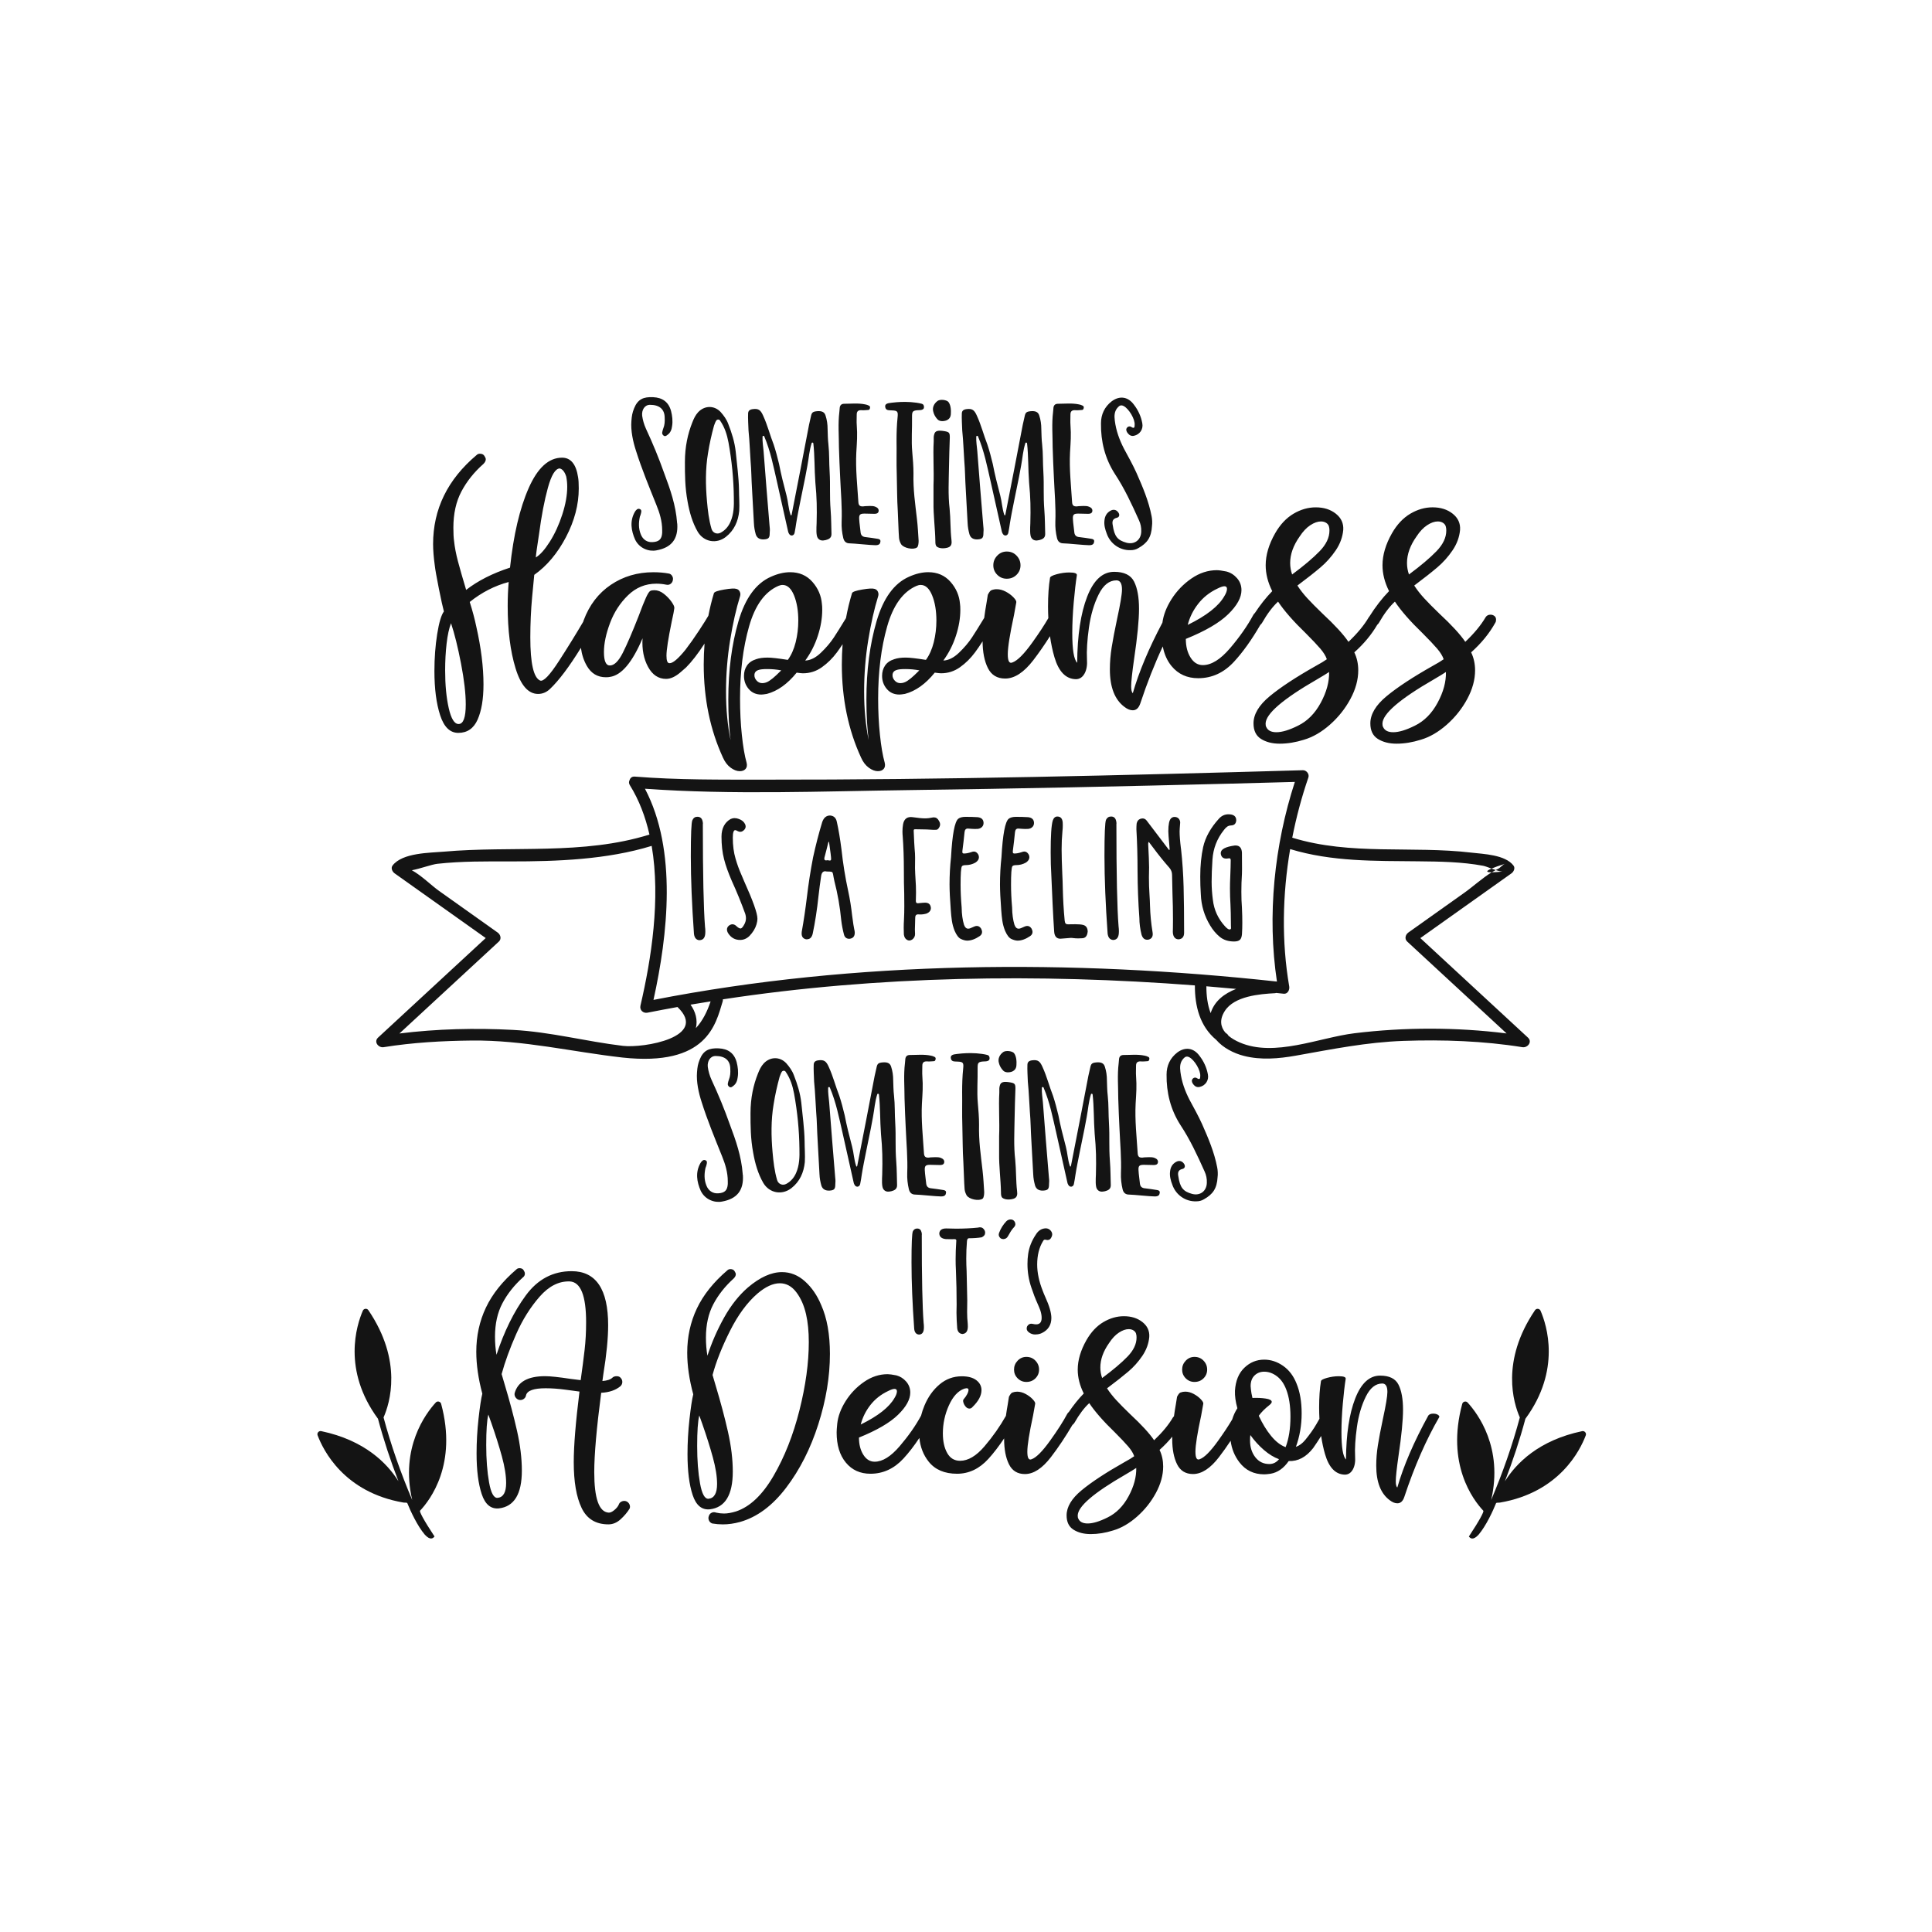 <?xml version="1.0" encoding="utf-8"?>
<!-- Generator: Adobe Illustrator 21.0.0, SVG Export Plug-In . SVG Version: 6.00 Build 0)  -->
<svg version="1.1" id="Calque_1" xmlns="http://www.w3.org/2000/svg" xmlns:xlink="http://www.w3.org/1999/xlink" x="0px" y="0px"
	 viewBox="0 0 1080 1080" style="enable-background:new 0 0 1080 1080;" xml:space="preserve">
<style type="text/css">
	.st0{fill:#141414;}
</style>
<path class="st0" d="M886.46,802.36c-3.11,8.3-14.73,31.89-47.96,37.59c-0.73,0.13-2.01-0.11-2.21,0.39
	c-1.66,4.13-5.52,12.6-9.79,17.6c-3.09,3.31-4.61,2-5.39,0.97c6.16-9.32,8.51-13.94,8.08-14.4c-5.75-6.1-20.9-26.07-11.79-59.75
	c0.36-1.32,2.07-1.76,3-0.74c5.66,6.17,19.99,25.3,13.16,54.52c6.43-15.15,11.85-30.57,16.03-46.17
	c-3.51-7.97-10.84-31.5,8.49-59.97c0.77-1.13,2.53-0.98,3.08,0.27c3.53,8.13,11.55,33.17-8.39,60.35c-0.01,0.02-0.04,0.02-0.05,0.04
	c-3.15,11.78-6.99,23.44-11.45,34.96c6.2-9.88,18.74-22.88,43.17-28C885.78,799.75,886.94,801.08,886.46,802.36z M246.6,784.75
	c-0.36-1.32-2.07-1.76-3-0.74c-5.66,6.17-19.99,25.3-13.16,54.52c-6.43-15.15-11.85-30.57-16.03-46.17
	c3.51-7.97,10.84-31.5-8.49-59.97c-0.77-1.13-2.53-0.98-3.08,0.27c-3.53,8.13-11.55,33.17,8.39,60.35c0.01,0.02,0.04,0.02,0.05,0.04
	c3.15,11.78,6.99,23.44,11.45,34.96c-6.2-9.88-18.74-22.88-43.17-28c-1.34-0.28-2.5,1.05-2.02,2.33
	c3.11,8.3,14.73,31.89,47.96,37.59c0.73,0.13,2.01-0.11,2.21,0.39c1.66,4.13,5.52,12.6,9.79,17.6c3.09,3.31,4.61,2,5.39,0.97
	c-6.16-9.32-8.51-13.94-8.08-14.4C240.56,838.4,255.71,818.43,246.6,784.75z"/>
<path class="st0" d="M349.91,839.15c-0.9-0.23-1.74-0.14-2.53,0.25c-0.79,0.39-1.29,0.98-1.52,1.77c-0.45,1.01-1.29,2.02-2.53,3.04
	c-1.24,1.01-2.31,1.46-3.21,1.35c-5.29-0.45-7.93-7.99-7.93-22.61c0-9.78,1.29-24.57,3.88-44.37c4.5-0.22,8.1-1.46,10.8-3.71
	c0.67-0.67,1.01-1.46,1.01-2.36c0-0.9-0.34-1.69-1.01-2.36c-0.45-0.56-1.18-0.84-2.19-0.84c-1.01,0-1.8,0.28-2.36,0.84
	c-1.01,1.01-2.87,1.63-5.57,1.86l0.51-3.71c1.8-11.02,2.7-20.19,2.7-27.5c0-20.13-6.81-30.2-20.41-30.2
	c-10.46,0-19.01,4.53-25.64,13.58c-6.64,9.05-12.09,20.1-16.36,33.15c-0.56-3.15-0.84-6.52-0.84-10.12c0-7.2,1.38-13.41,4.13-18.64
	c2.75-5.23,6.55-10.04,11.39-14.42c0.79-0.56,1.18-1.29,1.18-2.19c0-0.56-0.23-1.18-0.67-1.86c-0.45-0.79-1.24-1.18-2.36-1.18
	c-0.67,0-1.24,0.23-1.69,0.67c-7.76,6.64-13.44,13.75-17.04,21.34c-3.6,7.59-5.4,15.83-5.4,24.71c0,7.2,1.12,15.01,3.37,23.45
	c-0.67,2.7-1.38,7.34-2.11,13.92c-0.73,6.58-1.1,13.08-1.1,19.49c0,9.33,0.95,16.9,2.87,22.69c1.91,5.79,5.12,8.46,9.62,8.01
	c8.55-1.01,12.82-8.04,12.82-21.09c0-6.86-0.9-14.28-2.7-22.27c-1.8-7.98-4.11-16.64-6.92-25.98l-1.69-5.74
	c1.91-6.97,4.64-14.45,8.18-22.44c3.54-7.99,7.9-14.93,13.07-20.83c5.17-5.91,10.8-8.74,16.87-8.52c6.07,0.34,9.11,7.93,9.11,22.77
	c0,5.51-0.28,10.69-0.84,15.52c-0.56,4.84-1.29,10.46-2.19,16.87h-0.17l-5.4-0.67c-6.64-1.01-11.42-1.52-14.34-1.52
	c-9.67,0-15.35,3.21-17.04,9.62c-0.11,1.01,0.17,1.88,0.84,2.61c0.67,0.73,1.46,1.1,2.36,1.1c0.79,0,1.49-0.25,2.11-0.76
	c0.62-0.51,0.98-1.15,1.1-1.94c0.67-2.59,4.33-3.88,10.97-3.88c3.48,0,7.28,0.28,11.39,0.84c4.1,0.56,6.61,0.9,7.51,1.01
	c-2.14,17.1-3.21,30.25-3.21,39.48c0,10.91,1.46,19.43,4.39,25.56c2.92,6.13,7.93,9.19,15.01,9.19c2.47,0,4.75-0.96,6.83-2.87
	c2.08-1.91,3.74-3.88,4.98-5.9c0.34-0.79,0.31-1.6-0.08-2.45C351.45,840.08,350.81,839.49,349.91,839.15z M280.57,814.19
	c1.57,5.74,2.36,10.68,2.36,14.85c0,5.17-1.58,7.93-4.72,8.27c-2.14,0.22-3.74-2.64-4.81-8.6c-1.07-5.96-1.6-12.93-1.6-20.92
	c0-8.21,0.39-13.89,1.18-17.04l1.69,4.72C277.03,802.21,279,808.45,280.57,814.19z M449.95,716.26c-3.82-3.43-8.1-5.14-12.82-5.14
	c-5.96,0-12.32,2.87-19.06,8.6c-5.06,4.39-9.5,10.01-13.33,16.87c-3.82,6.86-6.92,13.95-9.28,21.26c-0.56-3.15-0.84-6.52-0.84-10.12
	c0-7.2,1.38-13.41,4.13-18.64c2.75-5.23,6.55-10.04,11.39-14.42c0.79-0.79,1.18-1.57,1.18-2.36c0-0.45-0.23-1.01-0.67-1.69
	c-0.45-0.79-1.24-1.18-2.36-1.18c-0.67,0-1.24,0.23-1.69,0.67c-7.76,6.64-13.44,13.75-17.04,21.34c-3.6,7.59-5.4,15.83-5.4,24.71
	c0,7.2,1.12,14.96,3.37,23.28c-0.67,2.7-1.38,7.34-2.11,13.92c-0.73,6.58-1.1,13.07-1.1,19.48c0,9.45,0.95,17.07,2.87,22.86
	c1.91,5.79,5.12,8.46,9.62,8.01c8.55-1.01,12.82-8.04,12.82-21.09c0-6.86-0.9-14.28-2.7-22.27c-1.8-7.99-4.11-16.64-6.92-25.98
	l-1.69-5.74c2.02-7.53,5.29-15.77,9.78-24.71c4.5-8.94,9.62-15.88,15.35-20.83c4.5-3.82,8.66-5.74,12.48-5.74
	c3.6,0,6.66,1.66,9.19,4.98c2.53,3.32,4.36,7.45,5.48,12.4c1.01,4.39,1.52,9.56,1.52,15.52c0,11.58-1.74,24.29-5.23,38.13
	c-3.49,13.83-8.32,26.06-14.51,36.69c-6.19,10.63-13.16,17.23-20.92,19.82c-2.59,0.79-4.84,1.18-6.75,1.18
	c-1.46,0-2.93-0.17-4.39-0.51c-0.9-0.34-1.74-0.31-2.53,0.08c-0.79,0.39-1.29,0.98-1.52,1.77c-0.34,0.79-0.34,1.6,0,2.45
	c0.34,0.84,0.95,1.43,1.86,1.77c2.02,0.34,3.99,0.51,5.9,0.51c3.15,0,6.35-0.45,9.62-1.35c9.56-2.7,18.16-9.08,25.81-19.15
	c7.65-10.06,13.64-21.87,17.97-35.43c4.33-13.55,6.5-26.68,6.5-39.39c0-10.91-1.63-20.02-4.89-27.33
	C456.8,724.1,453.77,719.69,449.95,716.26z M398.49,814.69c1.57,5.74,2.36,10.68,2.36,14.85c0,5.17-1.58,7.93-4.72,8.27
	c-2.14,0.22-3.74-2.64-4.81-8.6c-1.07-5.96-1.6-12.93-1.6-20.92c0-8.21,0.39-13.89,1.18-17.04l1.69,4.72
	C394.95,802.71,396.92,808.96,398.49,814.69z M568.87,770.49c-1.35-1.35-2.02-2.98-2.02-4.89c0-1.91,0.67-3.57,2.02-4.98
	c1.35-1.41,2.98-2.11,4.89-2.11c2.02,0,3.71,0.7,5.06,2.11c1.35,1.41,2.02,3.07,2.02,4.98c0,1.91-0.67,3.54-2.02,4.89
	c-1.35,1.35-3.04,2.02-5.06,2.02C571.85,772.52,570.22,771.84,568.87,770.49z M662.84,770.49c-1.35-1.35-2.02-2.98-2.02-4.89
	c0-1.91,0.67-3.57,2.02-4.98c1.35-1.41,2.98-2.11,4.89-2.11c2.02,0,3.71,0.7,5.06,2.11c1.35,1.41,2.02,3.07,2.02,4.98
	c0,1.91-0.67,3.54-2.02,4.89c-1.35,1.35-3.04,2.02-5.06,2.02C665.82,772.52,664.19,771.84,662.84,770.49z M803.7,790.82
	c-0.67-0.39-1.52-0.59-2.53-0.59c-1.24,0-2.14,0.34-2.7,1.01c-8.1,14.73-13.89,28.17-17.38,40.32c-0.56-0.56-0.84-1.74-0.84-3.54
	c0-2.36,0.51-7.09,1.52-14.17c1.69-11.36,2.53-19.96,2.53-25.81c0-5.96-0.84-10.63-2.53-14c-1.69-3.37-5.12-5.06-10.29-5.06
	c-5.96,0-10.6,4.27-13.92,12.82c-3.32,8.55-5.03,19.91-5.15,34.08c-1.69-1.69-2.53-6.8-2.53-15.35c0-4.83,0.25-10.12,0.76-15.86
	c0.51-5.74,1.04-10.35,1.6-13.83c0.22-1.01-1.07-1.52-3.88-1.52c-2.14,0-4.33,0.31-6.58,0.93c-2.25,0.62-3.37,1.27-3.37,1.94
	c-0.67,4.05-1.01,8.94-1.01,14.68c0,2.15,0.06,4.23,0.17,6.27c-0.43,0.75-0.99,1.71-1.68,2.93c-1.58,2.76-3.66,5.71-6.24,8.86
	c-1.58,1.91-3.32,3.21-5.23,3.88c2.13-5.85,3.21-12.09,3.21-18.73c0-6.52-0.96-12.09-2.87-16.7c-1.69-4.27-4.19-7.56-7.51-9.87
	c-3.32-2.3-6.83-3.46-10.54-3.46c-4.28,0-7.99,1.52-11.13,4.56c-3.15,3.04-4.89,7.31-5.23,12.82c-0.11,2.93,0.34,6.19,1.35,9.78
	c-1.26,1.95-2.22,4.04-2.89,6.26c-2.02,3.43-4.65,7.42-7.9,11.96c-4.27,5.96-7.7,9.39-10.29,10.29c-1.58,0.67-2.36-0.73-2.36-4.22
	c0-3.6,1.07-10.35,3.21-20.24l1.18-6.58c0.11-0.56-0.37-1.4-1.43-2.53c-1.07-1.12-2.39-2.11-3.96-2.95
	c-1.58-0.84-3.15-1.26-4.72-1.26c-0.9,0-1.8,0.17-2.7,0.51c-0.56,0.23-1.18,1.01-1.86,2.36l-0.67,4.22
	c-0.42,2.35-0.77,4.58-1.06,6.72c-0.23,0.19-0.45,0.42-0.63,0.7c-2.36,4.05-5.85,8.27-10.46,12.65c-2.59-3.82-7.03-8.66-13.33-14.51
	c-3.26-3.15-5.88-5.79-7.84-7.93c-1.97-2.14-3.69-4.33-5.15-6.58c4.95-3.71,8.91-6.83,11.89-9.36c2.98-2.53,5.59-5.45,7.84-8.77
	c2.25-3.32,3.54-6.83,3.88-10.54c0.22-3.37-1.04-6.16-3.8-8.35c-2.76-2.19-6.22-3.29-10.38-3.29c-3.94,0-7.76,1.1-11.47,3.29
	c-3.71,2.19-6.86,5.54-9.45,10.04c-3.26,5.74-4.89,11.25-4.89,16.53c0,4.39,1.12,8.83,3.37,13.33c-2.97,3.06-5.75,6.53-8.35,10.37
	c-0.35,0.25-0.66,0.61-0.92,1.1c-2.14,4.05-5.34,9.05-9.62,15.01c-4.28,5.96-7.71,9.39-10.29,10.29c-1.58,0.67-2.36-0.73-2.36-4.22
	c0-3.6,1.07-10.35,3.21-20.24l1.18-6.58c0.11-0.56-0.37-1.4-1.43-2.53c-1.07-1.12-2.39-2.11-3.96-2.95
	c-1.58-0.84-3.15-1.26-4.72-1.26c-0.9,0-1.8,0.17-2.7,0.51c-0.56,0.23-1.18,1.01-1.86,2.36l-0.67,4.22
	c-0.4,2.24-0.73,4.37-1.02,6.42c-3.37,5.96-7.36,11.63-11.97,17.03c-4.61,5.4-9.17,8.1-13.66,8.1c-3.15,0-5.54-1.43-7.17-4.3
	c-1.63-2.87-2.45-6.55-2.45-11.05c0-5.4,1.12-10.6,3.37-15.61c2.25-5,5.12-8.12,8.6-9.36c1.57-0.45,2.36-0.22,2.36,0.67
	c0,0.67-0.25,1.49-0.76,2.45c-0.51,0.96-1.15,1.89-1.94,2.78c-0.34,0.34-0.4,0.93-0.17,1.77c0.22,0.84,0.65,1.63,1.27,2.36
	c0.62,0.73,1.32,1.1,2.11,1.1c0.67,0,1.24-0.28,1.69-0.84c3.37-3.26,5.06-6.41,5.06-9.45c0-2.25-0.96-4.1-2.87-5.57
	c-1.91-1.46-4.61-2.19-8.1-2.19c-4.72,0-8.89,1.52-12.48,4.56c-3.6,3.04-6.41,6.97-8.43,11.81c-0.78,1.87-1.41,3.74-1.89,5.63
	c-3.03,5.61-7.01,11.29-11.94,17.06c-4.95,5.79-9.62,8.69-14,8.69c-2.59,0-4.7-1.29-6.33-3.88c-1.63-2.59-2.45-5.79-2.45-9.62
	c10.01-4.05,17.29-8.29,21.85-12.74c4.56-4.44,6.83-8.57,6.83-12.4c0-2.36-0.76-4.41-2.28-6.16c-1.52-1.74-3.35-2.89-5.48-3.46
	c-2.25-0.45-3.88-0.67-4.89-0.67c-4.61,0-9,1.43-13.16,4.3c-4.16,2.87-7.59,6.44-10.29,10.71c-2.7,4.28-4.27,8.49-4.72,12.65
	c-0.22,2.25-0.34,3.88-0.34,4.89c0,7.09,1.71,12.71,5.15,16.87c3.43,4.16,8.01,6.24,13.75,6.24c7.08,0,13.24-2.84,18.47-8.52
	c2.99-3.24,5.95-7.09,8.88-11.49c0.53,5.14,2.25,9.56,5.21,13.26c3.6,4.5,8.88,6.75,15.86,6.75c6.63,0,12.48-2.78,17.54-8.35
	c2.91-3.2,5.83-7.02,8.78-11.42c0,0.12-0.01,0.25-0.01,0.37c0,5.74,0.9,10.43,2.7,14.09c1.8,3.65,4.78,5.48,8.94,5.48
	c4.83,0,9.67-3.15,14.51-9.45c4.14-5.39,8.15-11.4,12.04-18.02c0.42-0.28,0.8-0.68,1.12-1.21c2.7-4.72,5.45-8.38,8.27-10.96
	c3.15,4.72,7.93,10.18,14.34,16.36c3.26,3.26,5.74,5.88,7.42,7.84c1.69,1.97,2.81,3.79,3.37,5.48c-1.24,0.9-3.09,2.02-5.57,3.37
	c-10.35,5.85-18.3,11.08-23.87,15.69c-5.57,4.61-8.35,9.28-8.35,14c0,3.71,1.29,6.38,3.88,8.01c2.59,1.63,5.79,2.45,9.62,2.45
	c4.05,0,8.21-0.67,12.48-2.02c4.61-1.35,9.08-3.94,13.41-7.76c4.33-3.83,7.84-8.24,10.54-13.24c2.7-5.01,4.05-9.93,4.05-14.76
	c0-3.37-0.67-6.47-2.02-9.28c2.65-2.37,5.02-4.84,7.1-7.41c-0.01,0.45-0.02,0.9-0.02,1.33c0,5.74,0.9,10.43,2.7,14.09
	c1.8,3.65,4.78,5.48,8.94,5.48c4.83,0,9.67-3.15,14.51-9.45c2.2-2.87,4.37-5.92,6.5-9.14c0.58,4.48,2.2,8.49,4.89,12.01
	c3.43,4.5,8.07,6.75,13.92,6.75c0.79,0,1.97-0.11,3.54-0.34c3.94-0.67,7.31-3.04,10.12-7.09c5.17,0.23,9.73-2.19,13.66-7.25
	c1.51-2.15,3-4.41,4.47-6.75c0.54,3.62,1.26,7.03,2.19,10.21c2.19,7.48,5.87,11.27,11.05,11.39c1.91,0,3.4-0.96,4.47-2.87
	c1.07-1.91,1.49-4.39,1.27-7.42c-0.23-4.39,0.11-9.81,1.01-16.28c0.9-6.47,2.56-12.15,4.98-17.04c2.42-4.89,5.48-7.34,9.19-7.34
	c1.91,0,2.87,1.58,2.87,4.72c0,2.36-0.84,7.42-2.53,15.18c-1.24,5.85-2.17,10.71-2.78,14.59c-0.62,3.88-0.93,7.68-0.93,11.39
	c0,9.22,2.53,15.69,7.59,19.4c1.46,1.12,2.87,1.69,4.22,1.69c1.8,0,3.09-1.18,3.88-3.54c5.62-16.98,12.15-31.88,19.57-44.71
	C804.65,791.64,804.37,791.22,803.7,790.82z M486.55,785.42c2.59-3.32,5.9-5.93,9.95-7.84c1.57-0.79,2.75-1.18,3.54-1.18
	c0.9,0,1.35,0.45,1.35,1.35c0,1.01-0.45,2.25-1.35,3.71c-2.93,5.17-9.22,10.12-18.89,14.85
	C482.17,792.37,483.96,788.74,486.55,785.42z M615.1,764.42c0-4.5,1.63-9.05,4.89-13.66c1.69-2.59,3.51-4.53,5.48-5.82
	c1.97-1.29,3.8-1.94,5.48-1.94c1.12,0,2.08,0.28,2.87,0.84c0.79,0.56,1.24,1.29,1.35,2.19c0.11,0.34,0.17,0.9,0.17,1.69
	c0,3.6-1.69,7.14-5.06,10.63c-3.37,3.49-8.1,7.48-14.17,11.98C615.43,768.41,615.1,766.44,615.1,764.42z M630.87,836.45
	c-2.98,5.51-6.89,9.45-11.72,11.81c-4.5,2.25-8.21,3.37-11.13,3.37c-2.7,0-4.45-0.9-5.23-2.7c-0.23-0.34-0.34-0.9-0.34-1.69
	c0-5.06,8.88-12.71,26.65-22.94c2.7-1.58,4.72-2.81,6.07-3.71C635.28,825.66,633.85,830.94,630.87,836.45z M709.57,818.4
	c-3.26,0-5.88-1.27-7.84-3.8c-1.97-2.53-2.95-5.65-2.95-9.36c0-1.35,0.06-2.36,0.17-3.04c2.25,3.15,4.78,5.93,7.59,8.35
	c2.81,2.42,5.62,4.13,8.44,5.15C713.5,817.51,711.7,818.4,709.57,818.4z M718.68,808.96c-2.81-1.01-5.51-3.09-8.1-6.24
	c-2.59-3.15-4.89-6.92-6.92-11.3c1.46-2.02,3.48-4.05,6.07-6.07c0.79-0.67,1.18-1.24,1.18-1.69c0-0.9-1.13-1.52-3.37-1.86
	c-2.25-0.34-4.72-0.45-7.42-0.34c-0.45-1.91-0.73-3.48-0.84-4.72l-0.17-1.86c0-2.59,0.73-4.58,2.19-5.99
	c1.46-1.41,3.26-2.11,5.4-2.11c2.47,0,4.83,0.84,7.08,2.53c2.25,1.69,3.99,4.16,5.23,7.42c1.57,4.05,2.36,9.11,2.36,15.18
	C721.38,798.56,720.47,804.23,718.68,808.96z"/>
<path class="st0" d="M516.31,739.45c0.12,0.84,0.16,1.63,0.16,2.43l-0.04,1c-0.16,2.03-1.08,3.11-2.71,3.15
	c-1.55-0.12-2.43-1.16-2.67-3.11c-1-13.98-1.51-26.41-1.51-37.25c0-10.4,0.24-16.21,0.76-17.37c0.52-1.04,1.31-1.55,2.43-1.55
	c1.27,0,2.07,0.68,2.39,1.99c0.12,0.44,0.2,0.88,0.2,1.31l-0.04,0.28C515.27,714.55,515.63,730.92,516.31,739.45z M547.82,686.07
	c-0.32,0-0.68,0.04-1.04,0.16c-3.94,0.4-8.05,0.6-12.31,0.6c-1.79,0-3.66-0.04-5.54-0.12c-2.35,0-3.66,0.88-3.86,2.67
	c0,1.91,1.2,2.99,3.55,3.27c1.31,0.04,2.43,0.08,3.35,0.08l1.63-0.04c0.68,0,1,0.28,1,0.88l-0.04,0.32
	c-0.24,3.55-0.36,6.89-0.36,10.04c0,2.11,0.04,4.1,0.16,6.05c0.28,6.57,0.4,12.99,0.4,19.28c-0.04,2.59-0.04,4.1-0.08,4.58
	c0.04,2.87,0.16,5.74,0.4,8.64c0.12,1.04,0.44,1.83,1,2.39c0.56,0.56,1.27,0.84,2.19,0.84v-0.04c1.83-0.24,2.75-1.63,2.75-4.18
	l-0.04-1.43c-0.24-2.19-0.36-4.42-0.36-6.65l0.08-6.57c0-1.47-0.12-6.93-0.36-16.29c-0.12-2.35-0.2-4.66-0.2-6.97
	c0-3.31,0.12-6.57,0.4-9.88c0.12-1,0.48-1.51,1.08-1.51c2.59,0,4.94-0.16,7.13-0.52c1.31-0.6,1.95-1.43,1.95-2.59
	c0-0.36-0.08-0.76-0.24-1.16C549.85,686.66,548.98,686.07,547.82,686.07z M564.99,681.68c-0.92,0-1.75,0.32-2.43,1
	c-1.79,1.87-3.15,4.06-4.06,6.49c-0.12,0.36-0.2,0.72-0.2,1.04c0,0.52,0.2,1.04,0.64,1.59c0.4,0.56,1.08,0.84,1.99,0.88
	c1.16-0.08,2.03-0.64,2.55-1.67l0.72-1.23c0.76-1.43,1.67-2.75,2.79-3.94c0.4-0.48,0.6-1,0.6-1.55c0-0.44-0.12-0.88-0.36-1.31
	C566.71,682.12,565.99,681.68,564.99,681.68z M584.16,692.96c0.2,0,0.4,0.04,0.64,0.12c0.24,0.08,0.48,0.12,0.72,0.12
	c1.08,0,1.87-0.6,2.35-1.83c0.2-0.44,0.32-0.92,0.32-1.35c0-0.72-0.28-1.39-0.8-2.03c-0.76-0.92-1.71-1.35-2.87-1.35
	c-2.27,0.12-4.06,1.23-5.38,3.35c-2.35,3.47-3.82,7.09-4.38,10.92c-0.28,1.87-0.4,3.74-0.4,5.7c0,4.5,0.72,8.88,2.19,13.19
	c1.04,3.15,2.19,6.17,3.51,9.08c0.52,1.16,1,2.31,1.43,3.47c0.52,1.51,0.8,2.95,0.8,4.34c0,2.43-1.04,3.63-3.07,3.63
	c-0.52,0-1.16-0.08-1.83-0.24c-0.32-0.08-0.6-0.12-0.88-0.12c-0.96,0-1.71,0.48-2.31,1.43c-0.2,0.44-0.28,0.88-0.28,1.27
	c0,0.8,0.4,1.47,1.16,2.07c1.04,0.84,2.27,1.27,3.75,1.27v-0.04c1.27,0,2.47-0.24,3.55-0.76c3.55-1.71,5.34-4.54,5.34-8.45
	c0-2.87-1.16-6.81-3.43-11.79c-0.52-1.16-1-2.31-1.43-3.47c-2.03-5.14-3.07-10-3.07-14.62c0-5.14,1.08-9.52,3.27-13.07
	C583.32,693.24,583.72,692.96,584.16,692.96z"/>
<path class="st0" d="M394.1,517.94c0.14,0.97,0.19,1.9,0.19,2.83l-0.05,1.16c-0.19,2.37-1.25,3.57-3.15,3.62l-0.05,0.05
	c-1.81-0.14-2.83-1.3-3.11-3.57c-1.16-16.28-1.76-30.75-1.76-43.37c0-12.2,0.28-18.92,0.88-20.18c0.6-1.3,1.53-1.9,2.78-1.9
	c1.53,0,2.51,0.79,2.88,2.32c0.14,0.51,0.23,1.02,0.23,1.53l-0.05,0.32C392.9,488.96,393.31,508.02,394.1,517.94z M414.51,489.14
	c-1.34-3.01-2.46-6.08-3.34-9.18c-1.02-3.43-1.53-7.33-1.53-11.73c0-2.78,0.46-4.17,1.34-4.17c0.37,0,0.84,0.19,1.44,0.56
	c0.46,0.23,0.93,0.37,1.39,0.37c0.7,0,1.39-0.32,2.04-0.93c0.65-0.6,0.97-1.3,0.97-2.04c0-0.42-0.09-0.83-0.28-1.25
	c-0.65-1.39-1.81-2.37-3.52-2.97c-0.83-0.32-1.62-0.46-2.37-0.46c-0.79,0-1.58,0.19-2.27,0.51c-3.29,1.9-5.01,5.15-5.06,9.74
	c0,4.68,0.46,8.95,1.44,12.71c0.88,3.48,2.32,7.51,4.31,12.11c2.78,6.08,5.29,12.24,7.56,18.51c0.23,0.79,0.37,1.58,0.37,2.32
	c0,1.34-0.37,2.64-1.16,3.9c-0.65,1.16-1.25,1.81-1.81,1.9c-0.6,0-1.39-0.42-2.27-1.25c-0.74-0.74-1.53-1.11-2.32-1.11
	c-0.6,0-1.25,0.23-1.95,0.74c-0.74,0.6-1.11,1.34-1.11,2.18c0,0.7,0.23,1.39,0.7,2.13c1.58,2.46,3.8,3.71,6.63,3.71
	c1.95,0,3.71-0.74,5.24-2.23c1.9-1.99,3.25-4.13,3.94-6.49c0.32-1.07,0.51-2.13,0.51-3.25c0-2.97-2.5-9.97-7.51-21.06L414.51,489.14
	z M477.5,519.33c0.23,0.88,0.32,1.58,0.32,2.04c0,2.09-1.02,3.25-3.06,3.43c-1.53,0-2.55-0.79-2.97-2.37
	c-0.7-2.64-1.21-5.29-1.53-7.98c-0.7-7.47-1.99-14.8-3.85-21.98c-0.19-0.74-0.32-1.48-0.46-2.27c-0.14-0.97-0.28-1.67-0.42-2.09
	c-0.14-0.46-0.42-0.7-0.84-0.79c-0.42-0.09-1.25-0.14-2.46-0.14c-0.32-0.09-0.65-0.14-0.93-0.14c-1.34,0-2.09,0.97-2.32,2.97
	c-0.56,3.66-1.02,7.28-1.44,10.95c-0.79,7.56-1.9,14.61-3.25,21.06c-0.51,1.99-1.53,3.01-3.06,3.01l-0.05,0.09
	c-0.23,0-0.51-0.05-0.79-0.09c-1.53-0.42-2.27-1.48-2.27-3.2l0.05-0.93c1.16-6.4,2.09-12.85,2.88-19.34
	c0.88-7.47,2.04-14.93,3.48-22.36c1.44-6.59,3.11-13.13,5.06-19.57c0.84-2.5,2.32-3.76,4.41-3.76c2.13,0.14,3.43,1.39,3.85,3.8
	c0.88,3.94,1.76,9,2.55,15.26c0.84,7.79,2.09,15.54,3.76,23.24c0.97,4.45,1.67,8.95,2.18,13.54
	C476.9,515.95,477.27,518.45,477.5,519.33z M464.6,480.14c0-0.88-0.37-4.03-1.16-9.46l-0.32-0.09c-0.79,3.29-1.58,6.22-2.27,8.86
	L460.8,480c0,0.65,0.32,0.97,0.93,0.97c0.14,0,0.32,0,0.46-0.05c0.14-0.05,0.28-0.05,0.42-0.05c0.19,0,0.37,0.05,0.6,0.09
	c0.23,0.05,0.42,0.09,0.65,0.09C464.37,481.07,464.6,480.75,464.6,480.14z M522.03,456.91l-0.56,0.05
	c-1.44,0.32-2.92,0.51-4.36,0.51c-1.67,0-3.94-0.23-6.82-0.65c-0.37-0.05-0.74-0.09-1.07-0.09c-2.46,0-3.9,1.34-4.41,4.08
	c-0.23,1.34-0.33,2.64-0.33,3.99c0,0.88,0.05,1.81,0.14,2.69c0.42,5.66,0.65,12.06,0.65,19.16c0,4.96,0.05,9.23,0.19,12.75l0.05,7.1
	c0,2.55-0.05,5.15-0.19,7.75c-0.09,1.48-0.14,2.97-0.14,4.45c0,1.25,0.05,2.46,0.09,3.71c0.19,1.39,0.74,2.37,1.67,2.92
	c0.42,0.28,0.88,0.42,1.34,0.42c0.51,0,1.07-0.19,1.62-0.51c1.07-0.79,1.62-1.81,1.62-3.06c-0.05-0.88-0.09-1.72-0.09-2.6
	c0-1.02,0.05-2.04,0.09-3.06c0.05-1.16,0.09-2.32,0.09-3.48c0-1.25,0.51-1.9,1.58-1.9l1.34,0.05c1.21,0,2.41-0.19,3.57-0.56
	c1.53-0.7,2.27-1.72,2.27-3.06c-0.14-1.99-1.21-2.97-3.25-2.97c-0.56,0-1.9,0.09-4.08,0.33c-0.7,0-1.07-0.42-1.07-1.21v-0.32
	c0.05-1.48,0.09-2.97,0.09-4.5c0-2.46-0.09-4.96-0.28-7.47c-0.14-2.09-0.23-4.13-0.28-6.17l0.05-5.7c0-1.72-0.09-3.43-0.28-5.19
	c-0.14-1.34-0.28-4.64-0.51-9.97c0-0.33,0.05-0.56,0.19-0.7c0.09-0.09,0.32-0.14,0.7-0.14c1.02,0.05,2.04,0.05,3.11,0.05
	c2.18,0,4.5,0.09,7,0.28h0.65c0.42,0,0.79,0,1.11-0.05c0.46-0.05,0.93-0.42,1.35-1.07c0.42-0.65,0.65-1.3,0.65-1.9
	c0-0.7-0.23-1.34-0.65-2.04C524.21,457.56,523.28,456.91,522.03,456.91z M539.19,465.16c0.14-1.35,0.74-1.99,1.81-1.99
	c1.86,0.14,3.15,0.23,3.9,0.23l1.67-0.05c0.97-0.09,1.76-0.46,2.37-1.07c0.6-0.6,0.88-1.39,0.88-2.27c-0.05-1.9-1.16-2.97-3.34-3.2
	c-2.18-0.14-4.41-0.19-6.73-0.19c-1.81,0-3.2,0.37-4.08,1.07c-1.99,1.62-3.34,8.77-4.04,21.47c-0.56,5.06-0.83,10.16-0.83,15.21
	c0,3.43,0.23,8.26,0.7,14.47c0.14,1.95,0.32,3.9,0.6,5.8c0.28,1.9,0.79,3.8,1.53,5.66c1.07,2.46,2.23,3.99,3.52,4.59
	c1.29,0.6,2.45,0.92,3.51,0.93c2.17-0.01,4.53-0.84,7.02-2.55c0.88-0.6,1.3-1.39,1.3-2.27c0-0.6-0.19-1.21-0.51-1.86
	c-0.65-1.02-1.44-1.53-2.41-1.53c-0.42,0-0.93,0.09-1.44,0.32l-2.13,0.93c-0.46,0.19-0.88,0.28-1.25,0.28
	c-1.07,0-1.86-0.74-2.37-2.23c-0.79-2.64-1.25-5.84-1.3-9.6c-0.42-4.78-0.6-9-0.6-12.75c0-6.08,0.23-9.51,0.74-10.3
	c0.32-0.42,1.02-0.65,2.09-0.65c1.95,0,3.76-0.46,5.43-1.39c1.35-0.88,1.99-1.86,1.99-3.01c0-0.46-0.09-0.93-0.32-1.44
	c-0.65-1.16-1.48-1.76-2.5-1.76c-0.46,0-0.97,0.14-1.58,0.37c-1.53,0.51-2.83,0.74-3.99,0.74c-0.6,0-0.88-0.28-0.88-0.88l0.05-0.79
	C538.45,472.03,538.86,468.59,539.19,465.16z M540.67,525.83c-0.01,0-0.01,0-0.02,0c-0.01,0-0.02,0-0.03,0H540.67z M567.39,465.16
	c0.14-1.35,0.74-1.99,1.81-1.99c1.86,0.14,3.15,0.23,3.9,0.23l1.67-0.05c0.97-0.09,1.76-0.46,2.37-1.07c0.6-0.6,0.88-1.39,0.88-2.27
	c-0.05-1.9-1.16-2.97-3.34-3.2c-2.18-0.14-4.41-0.19-6.73-0.19c-1.81,0-3.2,0.37-4.08,1.07c-1.99,1.62-3.34,8.77-4.04,21.47
	c-0.56,5.06-0.83,10.16-0.83,15.21c0,3.43,0.23,8.26,0.7,14.47c0.14,1.95,0.32,3.9,0.6,5.8c0.28,1.9,0.79,3.8,1.53,5.66
	c1.07,2.46,2.23,3.99,3.52,4.59c1.29,0.6,2.45,0.92,3.51,0.93c2.17-0.01,4.53-0.84,7.02-2.55c0.88-0.6,1.3-1.39,1.3-2.27
	c0-0.6-0.19-1.21-0.51-1.86c-0.65-1.02-1.44-1.53-2.41-1.53c-0.42,0-0.93,0.09-1.44,0.32l-2.13,0.93c-0.46,0.19-0.88,0.28-1.25,0.28
	c-1.07,0-1.86-0.74-2.37-2.23c-0.79-2.64-1.25-5.84-1.3-9.6c-0.42-4.78-0.6-9-0.6-12.75c0-6.08,0.23-9.51,0.74-10.3
	c0.32-0.42,1.02-0.65,2.09-0.65c1.95,0,3.76-0.46,5.43-1.39c1.35-0.88,1.99-1.86,1.99-3.01c0-0.46-0.09-0.93-0.32-1.44
	c-0.65-1.16-1.48-1.76-2.5-1.76c-0.46,0-0.97,0.14-1.58,0.37c-1.53,0.51-2.83,0.74-3.99,0.74c-0.6,0-0.88-0.28-0.88-0.88l0.05-0.79
	C566.65,472.03,567.07,468.59,567.39,465.16z M568.87,525.83c-0.01,0-0.01,0-0.02,0c-0.01,0-0.02,0-0.03,0H568.87z M605.38,517.02
	c-0.88-0.23-2.27-0.37-4.27-0.37l-4.17,0.05c-0.51,0-0.93-0.14-1.21-0.42c-0.28-0.23-0.46-0.79-0.56-1.58
	c-0.6-6.08-0.93-12.2-1.07-18.32c-0.05-2.64-0.14-5.33-0.28-7.98c-0.23-5.47-0.37-10.02-0.37-13.59c0-3.39,0.14-6.77,0.46-10.16
	c0.14-1.11,0.19-2.23,0.19-3.34l-0.05-1.62c-0.19-2.18-1.21-3.25-3.01-3.25c-1.16,0-2.04,0.74-2.55,2.27
	c-0.79,2.64-1.16,8.53-1.16,17.76c0,2.18,0.05,4.41,0.09,6.63c0.7,16.84,1.3,29.41,1.86,37.66c0.19,2.64,1.34,3.99,3.48,3.99
	l5.84-0.46c0.32,0,0.7,0,1.16,0.09c0.42,0.05,0.93,0.09,1.44,0.14c0.51,0.05,1.07,0.05,1.58,0.05c0.74,0,1.48-0.05,2.23-0.09
	c1.72-0.09,2.69-1.21,2.97-3.39l0.05-0.23C608.02,518.73,607.14,517.43,605.38,517.02z M624.07,460.62l0.05-0.33
	c0-0.51-0.09-1.02-0.23-1.53c-0.37-1.53-1.3-2.32-2.78-2.32c-1.3,0-2.23,0.6-2.83,1.81c-0.6,1.34-0.88,8.12-0.88,20.22
	c0,12.62,0.6,27.09,1.76,43.37c0.28,2.27,1.3,3.48,3.11,3.62c1.9-0.05,2.97-1.3,3.15-3.66l0.05-1.16c0-0.93-0.05-1.86-0.19-2.83
	C624.49,507.88,624.07,488.82,624.07,460.62z M660.2,474.53c0-0.09,0-0.19-0.05-0.23c-0.51-4.08-0.74-7.24-0.74-9.46
	c0-0.74,0.09-2.41,0.32-5.01c0-0.83-0.28-1.58-0.84-2.23c-0.56-0.6-1.34-0.93-2.32-0.93c-0.79,0-1.44,0.28-1.99,0.84
	c-0.97,0.97-1.48,3.39-1.48,7.19c0,1.11,0.19,3.66,0.56,7.65l0.19,2.6l-0.37,0.19L641,458.72c-0.6-0.79-1.39-1.21-2.27-1.21
	c-0.32,0-0.7,0.05-1.07,0.14c-1.3,0.46-2.04,1.39-2.27,2.74c-0.09,0.93-0.14,1.99-0.14,3.15c0.42,7.19,0.65,15.03,0.65,23.56
	c0.05,8.72,0.37,17.44,1.02,26.11c0,2.97,0.42,6.08,1.21,9.28c0.6,1.9,1.62,2.83,3.15,2.83l0.7-0.05c1.62-0.42,2.41-1.44,2.41-3.15
	l-0.09-0.93c-0.83-4.96-1.3-9.93-1.44-14.93c-0.05-1.99-0.14-4.04-0.28-6.03c-0.23-3.29-0.32-6.54-0.32-9.83l0.09-5.52
	c0-2.6-0.19-6.96-0.51-13.08c0-0.51,0.09-0.88,0.32-1.21l2.46,3.25c2.92,3.94,5.94,7.7,9.09,11.27c0.97,1.16,1.48,2.46,1.48,3.99
	l0.23,10.53c0.19,4.78,0.28,9.51,0.28,14.24c0,3.8-0.05,6.12-0.09,7c0,0.7,0.09,1.34,0.32,2.04c0.51,1.44,1.53,2.18,2.97,2.18
	c1.99-0.19,3.02-1.44,3.02-3.71c0-9.93-0.09-18.46-0.28-25.56C661.46,488.72,660.99,481.63,660.2,474.53z M694.25,507.41
	c-0.23-2.83-0.32-5.8-0.32-8.9c0-3.15,0.09-6.45,0.32-9.93l0.05-2.64l-0.05-9.32c-0.14-2.64-1.35-3.99-3.53-3.99h-0.42
	c-5.24,0.7-7.89,2.13-7.89,4.22c0,0.32,0.05,0.7,0.14,1.02c0.42,1.39,1.39,2.09,3.01,2.09c0.32,0,0.6-0.05,0.88-0.09
	c0.28-0.05,0.51-0.09,0.7-0.09c0.56,0,0.84,0.37,0.84,1.07c0,1.99-0.09,5.29-0.28,9.83c-0.09,1.99-0.14,3.99-0.14,5.98
	c0,2.97,0.09,5.94,0.28,8.95c0.14,3.2,0.23,6.35,0.23,9.51c0,1.81,0.05,3.06,0.09,3.66c0,0.51-0.28,0.79-0.88,0.79
	c-0.6,0-1.44-0.6-2.5-1.76c-3.85-4.22-6.12-9.14-6.77-14.75c-0.46-3.39-0.7-6.82-0.7-10.2c0-3.29,0.14-7.37,0.46-12.34
	c0.42-6.17,2.5-11.64,6.35-16.47c0.51-0.74,1.11-1.34,1.76-1.85c0.6-0.51,1.44-0.74,2.41-0.79c1.72-0.09,2.64-1.02,2.78-2.83
	c0-2.27-1.44-3.39-4.36-3.39c-2.09,0-3.85,0.83-5.33,2.46c-4.59,5.06-7.56,10.34-8.81,15.86c-1.07,4.92-1.62,10.39-1.62,16.46
	c0,3.34,0.09,6.68,0.32,9.97c0.23,6.26,1.99,12.11,5.24,17.44c1.48,2.46,3.25,4.59,5.33,6.31c2.09,1.72,4.73,2.6,8.02,2.6
	c1.44,0,2.5-0.28,3.2-0.88c0.7-0.6,1.07-1.67,1.21-3.2c0.14-2.18,0.19-4.31,0.19-6.45C694.48,513.49,694.39,510.71,694.25,507.41z"
	/>
<path class="st0" d="M415.27,656.79c0.58,8.54-3.23,13.39-11.66,14.89c-4.16,0.81-9.47-1.04-11.89-6
	c-2.19-4.96-3.12-10.39-0.12-15.58c0.58-0.92,1.5-2.08,2.77-1.5c1.15,0.46,0.81,1.62,0.58,2.54c-0.12,0.58-0.35,1.15-0.58,1.73
	c-0.69,3.23-0.81,6.46,0.46,9.7c1.15,3.12,3.69,4.73,6.7,4.5c3.58-0.23,5.08-1.62,5.31-5.2c0-0.46,0-0.92,0-1.5
	c0-4.96-1.39-9.58-3.23-14.08c-4.04-10.04-8.2-20.09-11.43-30.36c-1.62-4.96-3-11.2-2.54-16.62c0.23-2.89,0.46-4.39,1.5-7.04
	c2.08-5.19,5.31-6.46,10.62-6.23c5.19,0.23,8.66,2.65,10.04,7.73c0.69,2.65,1.04,5.66,0.58,8.43c-0.23,1.96-0.92,3.81-2.65,4.96
	c-0.58,0.46-1.15,0.92-1.96,0.46c-0.69-0.46-1.04-1.15-0.92-1.85c0.12-0.81,0.35-1.5,0.58-2.19c0.81-1.96,0.92-3.93,0.81-6
	c0-4.96-3.12-7.27-8.2-7.27c-3.12,0-4.73,3-4.39,6.12c0.35,2.42,1.04,4.85,2.08,7.16c3.92,8.43,7.16,16.28,10.27,25.05
	c3.35,8.89,6.46,17.89,7.16,27.47C415.15,656.33,415.15,656.56,415.27,656.79z M449.78,637.98c0,3.81,0.35,7.73,0.12,11.66
	c-0.58,5.77-2.77,10.85-7.5,14.54c-5.19,4.04-12.24,2.89-15.7-2.89c-3-5.2-4.62-10.97-5.66-16.85c-1.5-8.08-1.5-15.12-1.5-22.16
	c0-8.54,1.62-15.81,4.16-22.16c0.81-2.08,1.73-4.04,3.23-5.66c3.58-3.81,9-3.92,12.58-0.12c1.73,1.96,3.35,4.16,4.27,6.7
	c1.96,4.96,3.58,10.16,4.16,15.47C448.62,623.66,449.66,630.71,449.78,637.98z M446.89,642.13c-0.12-10.39-1.15-20.66-3-30.82
	c-0.81-4.27-2.08-8.43-4.73-12.24c-0.46-0.69-1.5-0.69-2.08,0c-0.58,0.92-0.92,1.96-1.27,2.89c-1.39,5.08-2.54,10.16-3.35,15.35
	c-1.5,8.89-1.39,17.89-0.58,26.9c0.46,5.19,1.04,10.39,2.54,15.47c0.69,2.31,3.12,3.23,5.19,2.08c2.54-1.39,4.27-3.46,5.43-6.12
	C446.89,651.37,447.01,646.87,446.89,642.13z M500.45,627.93c-0.35-5.19-0.12-10.39-0.69-15.47c-0.35-2.89-0.35-5.77-0.46-8.66
	c0-2.54-0.35-5.08-1.15-7.5c-0.58-1.96-2.08-2.65-4.73-2.42c-2.42,0.23-3,0.69-3.46,3c-0.35,1.5-0.69,3.12-1.04,4.62
	c-3.12,16.51-6.35,33.01-9.58,49.52c0,0.35-0.35,1.96-0.81,0.58c-1.15-3.46-1.27-7.16-2.19-10.62c-1.73-6.58-3-11.54-4.16-17.55
	c-0.92-3.81-1.85-7.39-3-10.85c-2.08-5.31-3.46-10.85-5.89-16.16c-1.39-3.12-2.54-4.16-5.89-3.69c-1.62,0.23-2.54,0.92-2.54,2.54
	c-0.12,2.42,0.12,6.46,0.23,9.35c0.69,6.93,0.69,10.62,1.15,16.97c0.46,5.19,0.46,10.39,0.81,15.7c0.35,6.23,0.69,12.24,1.04,18.93
	c0.12,2.65,0.46,4.27,1.04,6.46c0.69,2.31,2.65,3.23,5.54,2.77c1.96-0.35,2.31-1.15,2.31-4.27c0.12-1.04,0-2.19-0.12-3.23
	c-1.15-13.97-2.31-27.82-3.35-41.79c-0.23-2.66-0.69-5.19-0.58-8.08c0-0.46,0.69-0.58,0.92-0.23c3.58,8.43,5.19,16.97,7.16,25.51
	c2.08,9.12,4.04,18.24,6.12,27.36c0.12,0.58,0.23,1.04,0.46,1.38c0.35,0.69,0.81,1.27,1.73,1.27c0.81-0.12,1.27-0.58,1.5-1.39
	c0.23-1.27,0.81-4.16,0.92-5.43c0.69-4.39,1.5-8.08,2.42-12.81c1.73-8.66,3.69-17.2,4.85-25.86c0.35-2.19,0.69-3.93,1.39-6.23
	c0.12-0.35,0.81-0.35,0.92,0.11c0.81,6.93,0.58,14.66,1.15,22.05c0.81,8.54,0.92,14.2,0.69,22.74c-0.12,2.77-0.35,6.58,0.58,8.08
	c1.04,1.62,2.65,1.73,4.5,1.27c1.73-0.46,3.23-1.15,3.23-3.35c-0.12-3.35-0.12-9.12-0.46-13.16
	C500.34,640.63,500.91,636.01,500.45,627.93z M527.23,665.22c-2.19-0.35-4.39-0.69-6.46-0.92c-1.73-0.12-2.77-0.81-3-2.54
	c-0.23-2.54-0.69-5.08-0.81-7.62c-0.12-2.42,0.46-3,3-3c1.85,0,3.69,0.12,5.54,0.12c1.04,0,2.08-0.23,2.31-1.39
	c0.23-1.27-0.58-2.08-1.73-2.54c-1.04-0.46-2.08-0.46-3.23-0.46c-1.15,0.12-2.42,0-3.58,0.23c-1.85,0.12-2.65-0.46-2.77-2.42
	c-0.58-9.23-1.62-18.47-1.15-27.7c0.35-6.12,0.69-9.35,0.23-15.7c-0.12-1.04,0-3.81,0-5.54c0-1.73,0.81-2.42,2.42-2.42
	c1.39,0.12,2.66,0,4.04-0.11c0.46,0,0.81-0.35,0.92-0.92c0.23-0.69,0-1.27-0.58-1.5c-0.69-0.35-1.38-0.58-2.08-0.69
	c-3.92-0.81-7.73-0.35-11.66-0.35c-1.5,0-2.31,0.69-2.54,2.08c-0.12,0.92-0.12,1.73-0.23,2.54c-0.81,6.58-0.23,13.16-0.23,19.74
	c0.12,5.66,0.46,11.2,0.69,16.85c0.35,8.2,1.15,16.51,0.81,24.82c-0.12,3,0.23,6.12,0.92,9c0.46,1.96,1.62,3,3.58,3
	c2.31,0,11.66,1.04,14.43,1.04c2.19,0,2.65-0.92,2.77-2.08C528.96,665.68,528.15,665.33,527.23,665.22z M551.93,589.73
	c-1.62-0.46-4.39-0.81-6.12-0.92c-4.16-0.23-6.7-0.12-10.74,0.35c-2.65,0.23-3.69,0.81-3.58,2.19c0.23,2.31,2.08,1.96,3.58,2.08
	c3.35,0.12,3.69,0.58,3.35,3.93c-0.46,4.39-0.58,8.77-0.58,13.16c0.11,5.89-0.12,12.24,0.11,18.58c0.23,7.73,0.12,13.74,0.58,20.66
	c0.35,7.04,0.35,10.39,0.69,15.01c0.12,1.27,0.58,2.42,1.15,3.46c1.38,2.19,6.81,3.35,8.89,1.85c0.69-0.46,0.92-2.31,0.92-3.69
	c-0.23-3.46-0.46-8.2-0.92-12c-1.04-9.24-2.19-16.51-1.96-25.74c0-4.04-0.35-8.08-0.69-12c-0.58-6.46,0-12.93-0.12-19.39
	c0-3.12,0.12-3.81,3.93-3.93c2.31,0,2.77-0.92,2.77-1.62C553.2,590.65,552.86,589.96,551.93,589.73z M565.9,598.96
	c1.39-0.69,2.31-1.73,2.31-3.93c0.23-3.92-0.92-5.77-1.39-6.35c-1.04-1.15-4.5-1.62-6-0.58c-2.08,1.5-3.12,3.81-2.42,6.12
	c0.35,1.5,1.15,2.89,2.19,4.04C561.86,599.88,564.51,599.54,565.9,598.96z M567.52,648.37c-0.92-7.73-0.46-15.58-0.35-23.32
	c0.12-5.54,0.23-10.97,0.46-16.51c0-2.54-0.35-3-2.77-3.46c-4.04-0.69-5.54-0.23-6,1.96c-0.12,0.46-0.23,0.92-0.23,1.5
	c0,0.69,0,1.38,0,2.19c-0.46,8.08,0.23,16.28-0.12,24.47c0,3.12,0,6.35,0,9.47c-0.12,7.39,0.92,14.54,1.04,21.93
	c0,1.04,0,2.31,0.81,3c1.5,1.15,4.27,1.15,6.35,0.46c1.96-0.69,2.08-2.42,1.85-4.16C567.86,660.02,568.09,654.14,567.52,648.37z
	 M619.92,627.93c-0.35-5.19-0.12-10.39-0.69-15.47c-0.35-2.89-0.35-5.77-0.46-8.66c0-2.54-0.35-5.08-1.15-7.5
	c-0.58-1.96-2.08-2.65-4.73-2.42c-2.42,0.23-3,0.69-3.46,3c-0.35,1.5-0.69,3.12-1.04,4.62c-3.12,16.51-6.35,33.01-9.58,49.52
	c0,0.35-0.35,1.96-0.81,0.58c-1.15-3.46-1.27-7.16-2.19-10.62c-1.73-6.58-3-11.54-4.16-17.55c-0.92-3.81-1.85-7.39-3-10.85
	c-2.08-5.31-3.46-10.85-5.89-16.16c-1.38-3.12-2.54-4.16-5.89-3.69c-1.62,0.23-2.54,0.92-2.54,2.54c-0.12,2.42,0.12,6.46,0.23,9.35
	c0.69,6.93,0.69,10.62,1.15,16.97c0.46,5.19,0.46,10.39,0.81,15.7c0.35,6.23,0.69,12.24,1.04,18.93c0.12,2.65,0.46,4.27,1.04,6.46
	c0.69,2.31,2.65,3.23,5.54,2.77c1.96-0.35,2.31-1.15,2.31-4.27c0.12-1.04,0-2.19-0.12-3.23c-1.15-13.97-2.31-27.82-3.35-41.79
	c-0.23-2.66-0.69-5.19-0.58-8.08c0-0.46,0.69-0.58,0.92-0.23c3.58,8.43,5.19,16.97,7.16,25.51c2.08,9.12,4.04,18.24,6.12,27.36
	c0.12,0.58,0.23,1.04,0.46,1.38c0.35,0.69,0.81,1.27,1.73,1.27c0.81-0.12,1.27-0.58,1.5-1.39c0.23-1.27,0.81-4.16,0.92-5.43
	c0.69-4.39,1.5-8.08,2.42-12.81c1.73-8.66,3.69-17.2,4.85-25.86c0.35-2.19,0.69-3.93,1.38-6.23c0.12-0.35,0.81-0.35,0.92,0.11
	c0.81,6.93,0.58,14.66,1.15,22.05c0.81,8.54,0.92,14.2,0.69,22.74c-0.12,2.77-0.35,6.58,0.58,8.08c1.04,1.62,2.65,1.73,4.5,1.27
	c1.73-0.46,3.23-1.15,3.23-3.35c-0.12-3.35-0.12-9.12-0.46-13.16C619.81,640.63,620.38,636.01,619.92,627.93z M646.7,665.22
	c-2.19-0.35-4.39-0.69-6.46-0.92c-1.73-0.12-2.77-0.81-3-2.54c-0.23-2.54-0.69-5.08-0.81-7.62c-0.12-2.42,0.46-3,3-3
	c1.85,0,3.69,0.12,5.54,0.12c1.04,0,2.08-0.23,2.31-1.39c0.23-1.27-0.58-2.08-1.73-2.54c-1.04-0.46-2.08-0.46-3.23-0.46
	c-1.15,0.12-2.42,0-3.58,0.23c-1.85,0.12-2.65-0.46-2.77-2.42c-0.58-9.23-1.62-18.47-1.15-27.7c0.35-6.12,0.69-9.35,0.23-15.7
	c-0.12-1.04,0-3.81,0-5.54c0-1.73,0.81-2.42,2.42-2.42c1.38,0.12,2.65,0,4.04-0.11c0.46,0,0.81-0.35,0.92-0.92
	c0.23-0.69,0-1.27-0.58-1.5c-0.69-0.35-1.39-0.58-2.08-0.69c-3.93-0.81-7.73-0.35-11.66-0.35c-1.5,0-2.31,0.69-2.54,2.08
	c-0.12,0.92-0.12,1.73-0.23,2.54c-0.81,6.58-0.23,13.16-0.23,19.74c0.12,5.66,0.46,11.2,0.69,16.85c0.35,8.2,1.15,16.51,0.81,24.82
	c-0.12,3,0.23,6.12,0.92,9c0.46,1.96,1.62,3,3.58,3c2.31,0,11.66,1.04,14.43,1.04c2.19,0,2.65-0.92,2.77-2.08
	C648.43,665.68,647.63,665.33,646.7,665.22z M680.41,652.52c-1.62-8.43-4.96-16.28-8.43-24.13c-2.08-4.62-4.62-9.12-7.04-13.62
	c-2.54-4.96-4.39-10.04-5.08-15.58c-0.35-2.66-0.35-5.31,1.73-7.5c0.92-1.04,1.85-1.38,3.23-0.69c2.89,1.5,6.46,7.39,6.12,10.62
	c0,1.04-0.12,2.19-1.73,1.15c-1.15-0.81-2.31-0.23-2.77,0.69c-0.46,0.81,0,1.96,0.69,2.77c0.81,1.04,1.96,1.73,3.46,1.38
	c3.23-0.69,5.31-3.69,4.62-7.04c-0.69-3.81-2.31-7.27-4.62-10.27c-3.23-4.5-7.96-5.31-12.47-1.96c-4.04,3.12-6,7.39-6,12.35
	c-0.12,10.04,2.19,19.51,7.73,28.17c5.42,8.2,9.47,16.97,13.51,25.97c0.92,1.96,1.38,4.16,1.27,6.35c-0.12,4.62-3.69,7.39-8.2,6.23
	c-5.08-1.38-6.81-3.58-7.73-9.81c-0.35-1.73-0.35-3.58,2.31-4.16c1.5-0.35,1.73-1.85,0.69-3.12c-1.04-1.38-2.66-1.73-4.27-0.81
	c-2.08,1.15-3.12,3-3.35,5.31c-0.35,2.65,0.35,5.08,1.27,7.5c1.96,5.66,7.39,9.47,13.39,9.23c1.5,0,3-0.35,4.27-1.15
	c4.96-2.77,7.27-6,7.62-12.35C680.87,656.45,680.75,654.14,680.41,652.52z"/>
<path class="st0" d="M854.15,580.04c-20.06-18.55-40.12-37.09-60.18-55.64c16.97-12.06,33.94-24.11,50.92-36.17
	c1.28-0.91,2.28-2.92,1.15-4.39c-4.67-6.09-16.75-6.42-23.38-7.2c-33.51-3.96-67.6,1.7-100.28-8.37c2.26-11.51,5.28-22.8,9.01-33.65
	c0.67-1.95-1.1-4.12-3.09-4.06c-100.34,2.88-200.77,5.39-301.15,5.27c-24.05-0.03-48.28,0.22-72.28-1.71
	c-1.62-0.13-2.57,0.79-2.92,1.96c-0.43,0.82-0.51,1.82,0.15,2.86c5.2,8.35,8.7,17.7,10.95,27.59c-37.22,11.6-76.72,6.17-114.88,9.55
	c-7.89,0.7-23.18,0.53-28.72,7.74c-1.12,1.46-0.12,3.49,1.15,4.39c16.97,12.06,33.94,24.11,50.92,36.17
	c-20.06,18.55-40.12,37.09-60.18,55.64c-2.57,2.38,0.22,5.83,3.12,5.36c16.23-2.61,32.88-3.54,49.28-3.71
	c28.93-0.31,55.81,6.29,84.18,9.5c47.4,5.14,52.15-18.62,56.04-31.29c0.14-0.45,0.15-0.85,0.12-1.24
	c86.6-13.22,176.54-14.49,263.87-7.79c-0.06,11.67,2.83,22.89,11.91,30.42c3.8,4.45,9.78,7.52,15.45,8.97
	c9.52,2.44,19.54,1.57,29.1-0.13c20.2-3.59,39.64-7.54,60.27-8.25c22.01-0.75,44.55,0.02,66.33,3.52
	C853.92,585.86,856.73,582.42,854.15,580.04z M348.18,584.64c-20.7-2.47-40.44-7.81-61.43-8.92c-21.02-1.11-42.48-0.61-63.47,2.01
	c18.53-17.13,37.05-34.26,55.58-51.38c1.63-1.51,0.95-3.9-0.65-5.04c-10.92-7.76-21.84-15.52-32.76-23.27
	c-4.35-3.09-9.96-8.73-15.23-11.56c4.72-0.87,10.98-3.24,14.28-3.61c13.61-1.51,27.34-1.34,41.01-1.33
	c25.75,0.03,53.88-1.01,78.78-8.68c5.07,29.67-0.19,63.21-6.27,89.28c-0.58,2.48,1.52,4.44,3.95,3.95
	c5.56-1.12,11.16-2.14,16.75-3.16C396.37,579.8,359.73,586.02,348.18,584.64z M389,574.72c1.08-4.57-0.14-9.12-2.99-13.11
	c3.73-0.65,7.48-1.23,11.23-1.83C395.39,565.34,392.81,570.63,389,574.72z M365.3,558.95c8.03-36.35,13.35-83.64-4.76-118.04
	c48.93,3.49,98.67,1.4,147.62,0.76c60.2-0.79,120.4-2.1,180.58-3.63c11.7-0.3,23.4-0.61,35.09-0.94
	c-11.48,35.39-15.57,74.65-10.01,111.6C599.42,536.24,478.76,536.75,365.3,558.95z M676.76,566.34c-1.77-4.64-2.39-9.81-2.39-15
	c5.56,0.45,11.11,0.96,16.64,1.47C684.42,555.38,678.88,559.56,676.76,566.34z M757.17,577.59c-19.8,2.42-44.75,13.56-64.18,5.14
	c-2.33-1.01-4.51-2.26-6.26-3.75c-0.24-0.46-0.56-0.89-1.08-1.23c-0.27-0.18-0.47-0.4-0.72-0.58c-2.61-3.15-3.34-7.13-0.31-11.94
	c5.33-8.46,19.65-9.58,28.22-10.03c0.21-0.01,0.36-0.1,0.55-0.14c1.4,0.15,2.81,0.28,4.21,0.44c2.27,0.25,3.41-2.24,3.09-4.06
	c-4.32-25.03-3.81-51.35,0.52-76.79c23.34,7.1,47.44,6.59,71.69,6.83c12,0.12,24.34,0.29,36.18,2.49c1.05,0.2,2.82,0.87,4.69,1.57
	c1.58-0.68,4.04-1.57,7.68-2.72c-1.5,0.47-2.68,2.26-4.1,2.91c-0.42,0.19-0.83,0.43-1.24,0.64c1.48,0.5,2.8,0.84,3.74,0.85
	c-1.37,0.13-3.99,0.39-5.95,0.39c-5.3,3.24-10.41,7.96-15.23,11.38c-10.46,7.43-20.92,14.86-31.39,22.3
	c-1.6,1.14-2.28,3.53-0.65,5.04c18.52,17.12,37.04,34.25,55.57,51.37C814.11,574.16,785.1,574.18,757.17,577.59z M833.77,485.55
	c0.78,0.29,1.57,0.57,2.34,0.83c-0.74,0.39-1.48,0.8-2.22,1.25C831.33,487.64,829.9,487.22,833.77,485.55z"/>
<path class="st0" d="M557.47,321.31c-1.46-1.46-2.2-3.23-2.2-5.31c0-2.07,0.73-3.87,2.2-5.4c1.46-1.52,3.23-2.29,5.31-2.29
	c2.2,0,4.03,0.76,5.49,2.29c1.46,1.53,2.2,3.32,2.2,5.4c0,2.08-0.73,3.84-2.2,5.31c-1.46,1.46-3.29,2.2-5.49,2.2
	C560.7,323.51,558.94,322.78,557.47,321.31z M822.38,364.67c1.46,3.05,2.2,6.4,2.2,10.06c0,5.24-1.46,10.58-4.39,16.01
	c-2.93,5.43-6.74,10.21-11.44,14.36c-4.7,4.14-9.54,6.95-14.54,8.42c-4.64,1.46-9.15,2.2-13.54,2.2c-4.15,0-7.62-0.89-10.43-2.65
	c-2.81-1.77-4.21-4.67-4.21-8.69c0-5.12,3.02-10.19,9.06-15.19c6.04-5,14.66-10.67,25.89-17.01c2.68-1.46,4.69-2.68,6.04-3.66
	c-0.61-1.83-1.83-3.81-3.66-5.95c-1.83-2.13-4.51-4.97-8.05-8.51c-6.95-6.71-12.14-12.62-15.55-17.75
	c-3.05,2.81-6.04,6.77-8.96,11.89c-0.27,0.44-0.58,0.78-0.91,1.06c-3.22,5.5-7.48,10.64-12.82,15.41c1.46,3.05,2.2,6.4,2.2,10.06
	c0,5.24-1.46,10.58-4.39,16.01c-2.93,5.43-6.74,10.21-11.44,14.36c-4.7,4.14-9.54,6.95-14.54,8.42c-4.64,1.46-9.15,2.2-13.54,2.2
	c-4.15,0-7.62-0.89-10.43-2.65c-2.81-1.77-4.21-4.67-4.21-8.69c0-5.12,3.02-10.19,9.06-15.19c6.04-5,14.66-10.67,25.89-17.01
	c2.68-1.46,4.69-2.68,6.04-3.66c-0.61-1.83-1.83-3.81-3.66-5.95c-1.83-2.13-4.51-4.97-8.05-8.51c-6.95-6.71-12.14-12.62-15.55-17.75
	c-3.05,2.81-6.04,6.77-8.96,11.89c-0.28,0.47-0.62,0.83-0.97,1.12c-4.82,8.32-9.71,15.18-14.67,20.56
	c-5.67,6.16-12.35,9.24-20.03,9.24c-6.22,0-11.19-2.26-14.91-6.77c-2.45-2.97-4.08-6.64-4.91-10.99
	c-4.57,9.74-8.75,20.35-12.56,31.85c-0.86,2.56-2.26,3.84-4.21,3.84c-1.46,0-2.99-0.61-4.57-1.83c-5.49-4.03-8.23-11.04-8.23-21.04
	c0-4.03,0.33-8.14,1.01-12.35c0.67-4.21,1.68-9.48,3.02-15.82c1.83-8.42,2.74-13.9,2.74-16.47c0-3.41-1.04-5.12-3.11-5.12
	c-4.03,0-7.35,2.65-9.97,7.96c-2.62,5.31-4.42,11.47-5.4,18.48c-0.98,7.01-1.34,12.9-1.1,17.65c0.24,3.29-0.21,5.98-1.37,8.05
	c-1.16,2.07-2.78,3.11-4.85,3.11c-5.61-0.12-9.6-4.24-11.98-12.35c-1.06-3.63-1.88-7.54-2.47-11.69c-3.04,4.81-6.16,9.29-9.33,13.43
	c-5.25,6.83-10.49,10.25-15.73,10.25c-4.51,0-7.75-1.98-9.7-5.95c-1.91-3.87-2.87-8.82-2.92-14.84c-1.54,2.38-2.94,4.44-4.22,6.15
	c-2.44,3.29-5.24,6.07-8.42,8.32c-3.17,2.26-6.71,3.38-10.61,3.38c-0.61,0-1.77-0.12-3.48-0.37c-5.12,6.34-10.67,10.3-16.65,11.89
	c-1.46,0.24-2.5,0.37-3.11,0.37c-2.93,0-5.28-1.04-7.04-3.11c-1.77-2.08-2.65-4.51-2.65-7.32c0-2.2,0.55-4.12,1.65-5.76
	c1.1-1.65,2.8-2.84,5.12-3.57c1.71-0.61,3.84-0.91,6.4-0.91c2.2,0,5.97,0.43,11.34,1.28c1.95-2.68,3.41-5.97,4.39-9.88
	c0.97-3.9,1.46-7.93,1.46-12.07c0-5.49-0.79-10.18-2.38-14.09c-1.59-3.9-3.72-5.85-6.4-5.85c-0.73,0-1.53,0.18-2.38,0.55
	c-7.56,3.29-13.02,10.86-16.37,22.69c-3.36,11.83-5.03,25.25-5.03,40.25c0,7.2,0.33,14,1.01,20.4c0.67,6.4,1.55,11.55,2.65,15.46
	c0.37,1.46,0.18,2.62-0.55,3.48c-0.73,0.85-1.83,1.28-3.29,1.28c-1.59,0-3.26-0.64-5.03-1.92c-1.77-1.28-3.2-3.14-4.3-5.58
	c-7.2-15.61-10.79-32.99-10.79-52.14c0-3.84,0.15-7.61,0.43-11.33c-1.14,1.71-2.2,3.24-3.17,4.56c-2.44,3.29-5.25,6.07-8.42,8.32
	c-3.17,2.26-6.71,3.38-10.61,3.38c-0.61,0-1.77-0.12-3.48-0.37c-5.12,6.34-10.67,10.3-16.65,11.89c-1.46,0.24-2.5,0.37-3.11,0.37
	c-2.93,0-5.28-1.04-7.04-3.11c-1.77-2.08-2.65-4.51-2.65-7.32c0-2.2,0.55-4.12,1.65-5.76c1.1-1.65,2.8-2.84,5.12-3.57
	c1.71-0.61,3.84-0.91,6.4-0.91c2.2,0,5.97,0.43,11.34,1.28c1.95-2.68,3.41-5.97,4.39-9.88c0.97-3.9,1.46-7.93,1.46-12.07
	c0-5.49-0.79-10.18-2.38-14.09c-1.59-3.9-3.72-5.85-6.4-5.85c-0.73,0-1.53,0.18-2.38,0.55c-7.56,3.29-13.02,10.86-16.37,22.69
	c-3.36,11.83-5.03,25.25-5.03,40.25c0,7.2,0.33,14,1.01,20.4c0.67,6.4,1.55,11.55,2.65,15.46c0.37,1.46,0.18,2.62-0.55,3.48
	c-0.73,0.85-1.83,1.28-3.29,1.28c-1.59,0-3.26-0.64-5.03-1.92c-1.77-1.28-3.2-3.14-4.3-5.58c-7.2-15.61-10.79-32.99-10.79-52.14
	c0-3.97,0.17-7.87,0.46-11.7c-3.72,5.72-7.17,10.18-10.34,13.35l-2.93,2.56c-2.93,2.56-5.67,3.84-8.23,3.84
	c-4.27,0-7.62-2.23-10.06-6.68c-2.44-4.45-3.48-9.79-3.11-16.01c-5.73,13.54-11.83,20.73-18.3,21.59c-0.49,0.12-1.22,0.18-2.2,0.18
	c-4.64,0-8.17-2.1-10.61-6.31c-1.73-2.99-2.84-6.37-3.34-10.13c-6.54,10.59-12.32,18.28-17.33,23.03c-1.95,1.83-4.15,2.74-6.59,2.74
	c-5.49,0-9.7-4.79-12.62-14.36c-2.93-9.57-4.39-21.19-4.39-34.85c0-4.51,0.18-8.96,0.55-13.36c-7.81,2.07-15.06,5.79-21.77,11.16
	c1.58,5,2.8,9.58,3.66,13.72c2.68,11.83,4.03,22.63,4.03,32.38c0,8.17-1.1,14.73-3.29,19.67c-2.2,4.94-5.79,7.41-10.79,7.41
	c-4.64,0-8.02-3.29-10.15-9.88c-2.14-6.59-3.2-14.82-3.2-24.7c0-7.32,0.52-14.21,1.55-20.67c1.03-6.46,2.29-10.67,3.75-12.62
	c-0.61-2.2-1.55-6.49-2.84-12.9c-1.28-6.4-2.04-10.76-2.29-13.08c-0.61-4.51-0.91-8.42-0.91-11.71c0-19.51,8.11-36.1,24.33-49.76
	c0.49-0.49,1.1-0.73,1.83-0.73c1.22,0,2.07,0.43,2.56,1.28c0.49,0.73,0.73,1.34,0.73,1.83c0,0.85-0.43,1.71-1.28,2.56
	c-5.25,4.64-9.36,9.79-12.35,15.46c-2.99,5.67-4.48,12.41-4.48,20.22c0,3.17,0.12,5.61,0.37,7.32c0.37,3.54,1.1,7.38,2.2,11.53
	c1.1,4.15,2.62,9.45,4.57,15.92c6.59-5.12,14.76-9.27,24.52-12.44c1.95-18.3,5.43-33.11,10.43-44.46
	c5-11.34,11.22-17.01,18.66-17.01c4.88,0,7.87,3.66,8.97,10.98c0.24,1.34,0.37,3.42,0.37,6.22c0,9.03-2.38,18.08-7.13,27.17
	c-4.76,9.09-10.67,16.13-17.75,21.13c-0.12,0.98-0.52,5.12-1.19,12.44c-0.67,7.32-1.01,14.82-1.01,22.5
	c0,14.52,1.83,22.56,5.49,24.15c1.83,0.73,5.37-2.96,10.61-11.07c4.74-7.33,9.21-14.57,13.45-21.75c0.09-0.28,0.17-0.57,0.27-0.84
	c3.17-8.54,8.23-15.15,15.18-19.85c6.95-4.69,14.88-7.04,23.78-7.04c3.17,0,6.04,0.25,8.6,0.73c0.73,0.12,1.31,0.49,1.74,1.1
	c0.43,0.61,0.64,1.22,0.64,1.83c0,1.1-0.37,1.98-1.1,2.65c-0.73,0.67-1.65,0.89-2.74,0.64c-1.83-0.37-3.66-0.55-5.49-0.55
	c-6.1,0-11.37,2.17-15.82,6.49c-4.45,4.33-7.81,9.51-10.06,15.55c-2.26,6.04-3.39,11.43-3.39,16.19c0,5,1.1,7.5,3.29,7.5
	c2.44,0,4.85-2.35,7.23-7.04c2.38-4.69,5.33-11.55,8.87-20.58c1.71-4.63,3.08-8.08,4.12-10.34c1.03-2.26,1.86-3.5,2.47-3.75
	c0.49-0.24,1.22-0.37,2.2-0.37c1.83,0,3.6,0.67,5.31,2.01c1.71,1.34,3.14,2.84,4.3,4.48c1.16,1.65,1.68,2.84,1.55,3.57
	c-0.12,1.22-0.61,3.72-1.46,7.5c-1.95,9.51-2.93,15.86-2.93,19.03c0,2.81,0.55,4.21,1.65,4.21c1.83,0.12,4.82-2.38,8.96-7.5
	c2.44-3.17,4.94-6.71,7.5-10.61c2.56-3.9,4.33-6.71,5.31-8.42c0.84-4.3,1.86-8.51,3.11-12.62c0.24-0.73,2.13-1.4,5.67-2.01
	c3.54-0.61,5.85-0.73,6.95-0.37c0.85,0.25,1.46,0.76,1.83,1.56c0.37,0.79,0.43,1.62,0.18,2.47c-2.2,7.07-4.06,15.31-5.58,24.7
	c-1.53,9.39-2.29,18.96-2.29,28.72c0,9.88,0.85,18.9,2.56,27.08c-0.85-6.34-1.28-13.9-1.28-22.69c0-16.22,1.89-30.8,5.67-43.73
	c3.78-12.93,9.82-21.22,18.11-24.88c3.78-1.71,7.38-2.56,10.79-2.56c5.12,0,9.27,1.8,12.44,5.4c3.17,3.6,4.94,7.72,5.31,12.35
	c0.12,0.73,0.18,1.83,0.18,3.29c0,4.64-0.82,9.48-2.47,14.54c-1.65,5.06-4,9.67-7.04,13.81c2.93-0.12,5.85-1.58,8.78-4.39
	c2.93-2.8,5.33-5.64,7.23-8.51c1.64-2.48,3.9-6.1,6.78-10.83c0.88-4.77,2-9.42,3.38-13.96c0.24-0.73,2.13-1.4,5.67-2.01
	c3.54-0.61,5.85-0.73,6.95-0.37c0.85,0.25,1.46,0.76,1.83,1.56c0.37,0.79,0.43,1.62,0.18,2.47c-2.2,7.07-4.06,15.31-5.58,24.7
	c-1.53,9.39-2.29,18.96-2.29,28.72c0,9.88,0.85,18.9,2.56,27.08c-0.85-6.34-1.28-13.9-1.28-22.69c0-16.22,1.89-30.8,5.67-43.73
	c3.78-12.93,9.82-21.22,18.11-24.88c3.78-1.71,7.38-2.56,10.79-2.56c5.12,0,9.27,1.8,12.44,5.4c3.17,3.6,4.94,7.72,5.31,12.35
	c0.12,0.73,0.18,1.83,0.18,3.29c0,4.64-0.82,9.48-2.47,14.54c-1.65,5.06-4,9.67-7.04,13.81c2.93-0.12,5.85-1.58,8.78-4.39
	c2.93-2.8,5.33-5.64,7.23-8.51c1.65-2.51,3.94-6.16,6.85-10.95c0.34-2.64,0.76-5.41,1.29-8.35l0.73-4.57
	c0.73-1.46,1.4-2.32,2.01-2.56c0.97-0.37,1.95-0.55,2.93-0.55c1.71,0,3.41,0.46,5.12,1.37c1.71,0.91,3.14,1.98,4.3,3.2
	c1.16,1.22,1.68,2.14,1.56,2.74l-1.28,7.13c-2.32,10.73-3.48,18.05-3.48,21.95c0,3.78,0.85,5.31,2.56,4.57
	c2.8-0.97,6.52-4.69,11.16-11.16c3.74-5.22,6.71-9.75,8.95-13.62c-0.1-2.12-0.17-4.28-0.17-6.51c0-6.22,0.37-11.53,1.1-15.92
	c0-0.73,1.22-1.43,3.66-2.1c2.44-0.67,4.82-1.01,7.14-1.01c3.05,0,4.45,0.55,4.21,1.65c-0.61,3.78-1.19,8.78-1.74,15
	c-0.55,6.22-0.82,11.95-0.82,17.2c0,9.27,0.91,14.82,2.74,16.65c0.12-15.37,1.98-27.69,5.58-36.96c3.6-9.27,8.63-13.9,15.09-13.9
	c5.61,0,9.33,1.83,11.16,5.49c1.83,3.66,2.74,8.72,2.74,15.18c0,6.34-0.91,15.67-2.74,27.99c-1.1,7.68-1.65,12.81-1.65,15.37
	c0,1.95,0.3,3.23,0.91,3.84c3.44-11.99,8.98-25.15,16.56-39.46c0.58-4.29,2.25-8.64,5.03-13.04c2.93-4.63,6.65-8.51,11.16-11.62
	c4.51-3.11,9.27-4.67,14.27-4.67c1.1,0,2.86,0.25,5.31,0.73c2.32,0.61,4.3,1.86,5.95,3.75c1.65,1.89,2.47,4.12,2.47,6.68
	c0,4.15-2.47,8.63-7.41,13.45c-4.94,4.82-12.84,9.42-23.69,13.81c0,4.15,0.88,7.62,2.65,10.43c1.77,2.81,4.05,4.21,6.86,4.21
	c4.76,0,9.82-3.14,15.19-9.42c5.36-6.28,9.7-12.47,12.99-18.57c0.25-0.46,0.56-0.82,0.9-1.12c3.01-4.57,6.24-8.66,9.71-12.24
	c-2.44-4.88-3.66-9.7-3.66-14.45c0-5.73,1.77-11.71,5.31-17.93c2.8-4.88,6.22-8.51,10.24-10.89c4.03-2.38,8.17-3.57,12.44-3.57
	c4.51,0,8.26,1.19,11.25,3.57c2.99,2.38,4.36,5.4,4.12,9.06c-0.37,4.02-1.77,7.84-4.21,11.43c-2.44,3.6-5.28,6.77-8.51,9.51
	c-3.23,2.74-7.53,6.13-12.9,10.15c1.58,2.44,3.44,4.82,5.58,7.14c2.13,2.32,4.97,5.19,8.51,8.6c6.83,6.34,11.65,11.59,14.45,15.73
	c5-4.76,8.78-9.33,11.34-13.72c0.1-0.16,0.22-0.29,0.34-0.43c3.37-5.38,7.04-10.12,11-14.21c-2.44-4.88-3.66-9.7-3.66-14.45
	c0-5.73,1.77-11.71,5.31-17.93c2.8-4.88,6.22-8.51,10.24-10.89c4.03-2.38,8.17-3.57,12.44-3.57c4.51,0,8.26,1.19,11.25,3.57
	c2.99,2.38,4.36,5.4,4.12,9.06c-0.37,4.02-1.77,7.84-4.21,11.43c-2.44,3.6-5.28,6.77-8.51,9.51c-3.23,2.74-7.53,6.13-12.9,10.15
	c1.58,2.44,3.44,4.82,5.58,7.14c2.13,2.32,4.97,5.19,8.51,8.6c6.83,6.34,11.65,11.59,14.45,15.73c5-4.76,8.78-9.33,11.34-13.72
	c0.61-0.97,1.52-1.46,2.74-1.46c0.85,0,1.58,0.25,2.2,0.73c0.61,0.49,0.92,1.16,0.92,2.01c0,0.73-0.12,1.28-0.37,1.65
	C832.63,354,828.11,359.55,822.38,364.67z M663.95,349.31c10.49-5.12,17.32-10.49,20.49-16.1c0.97-1.58,1.46-2.93,1.46-4.03
	c0-0.97-0.49-1.46-1.46-1.46c-0.85,0-2.14,0.43-3.84,1.28c-4.39,2.07-7.99,4.91-10.79,8.51
	C666.99,341.1,665.04,345.04,663.95,349.31z M299.52,311.62c2.44-1.46,5.06-4.42,7.87-8.87c2.8-4.45,5.12-9.51,6.95-15.19
	c1.83-5.67,2.74-10.82,2.74-15.46c0-1.95-0.18-3.84-0.55-5.67c-0.85-2.68-2.08-4.21-3.66-4.57c-2.44,0.12-4.64,3.72-6.59,10.79
	c-1.95,7.07-3.6,15.67-4.94,25.8C300.25,305.52,299.63,309.91,299.52,311.62z M260.36,393.76c0-6.1-0.89-13.72-2.65-22.87
	c-1.77-9.15-3.63-16.65-5.58-22.5c-1.1,2.81-1.92,6.59-2.47,11.34c-0.55,4.76-0.82,9.76-0.82,15c0,8.17,0.67,15.21,2.01,21.13
	c1.34,5.91,3.17,8.87,5.49,8.87C259.02,404.74,260.36,401.08,260.36,393.76z M436.73,374.74c-2.56-0.49-5.19-0.73-7.87-0.73
	c-2.32,0-3.97,0.18-4.94,0.55c-1.46,0.49-2.2,1.46-2.2,2.93c0,1.1,0.43,2.1,1.28,3.02c0.85,0.91,1.89,1.37,3.11,1.37
	c1.34,0,2.65-0.43,3.93-1.28c1.28-0.85,2.56-1.89,3.84-3.11C435.17,376.26,436.11,375.35,436.73,374.74z M513.93,374.74
	c-2.56-0.49-5.19-0.73-7.87-0.73c-2.32,0-3.97,0.18-4.94,0.55c-1.46,0.49-2.2,1.46-2.2,2.93c0,1.1,0.43,2.1,1.28,3.02
	c0.85,0.91,1.89,1.37,3.11,1.37c1.34,0,2.65-0.43,3.93-1.28c1.28-0.85,2.56-1.89,3.84-3.11
	C512.38,376.26,513.32,375.35,513.93,374.74z M722.31,321.13c6.59-4.88,11.71-9.21,15.37-12.99c3.66-3.78,5.49-7.62,5.49-11.53
	c0-0.85-0.06-1.46-0.18-1.83c-0.12-0.97-0.61-1.77-1.46-2.38c-0.85-0.61-1.89-0.91-3.11-0.91c-1.83,0-3.81,0.7-5.95,2.1
	c-2.14,1.4-4.12,3.51-5.95,6.31c-3.54,5-5.31,9.94-5.31,14.82C721.21,316.92,721.58,319.06,722.31,321.13z M742.98,375.65
	c-1.46,0.98-3.66,2.32-6.59,4.03c-19.27,11.1-28.91,19.39-28.91,24.88c0,0.85,0.12,1.46,0.37,1.83c0.85,1.95,2.74,2.93,5.67,2.93
	c3.17,0,7.2-1.22,12.08-3.66c5.24-2.56,9.48-6.83,12.71-12.81C741.55,386.87,743.1,381.14,742.98,375.65z M787.62,321.13
	c6.59-4.88,11.71-9.21,15.37-12.99c3.66-3.78,5.49-7.62,5.49-11.53c0-0.85-0.06-1.46-0.18-1.83c-0.12-0.97-0.61-1.77-1.46-2.38
	c-0.85-0.61-1.89-0.91-3.11-0.91c-1.83,0-3.81,0.7-5.95,2.1c-2.14,1.4-4.12,3.51-5.95,6.31c-3.54,5-5.31,9.94-5.31,14.82
	C786.52,316.92,786.89,319.06,787.62,321.13z M808.29,375.65c-1.46,0.98-3.66,2.32-6.59,4.03c-19.27,11.1-28.91,19.39-28.91,24.88
	c0,0.85,0.12,1.46,0.37,1.83c0.85,1.95,2.74,2.93,5.67,2.93c3.17,0,7.2-1.22,12.08-3.66c5.24-2.56,9.48-6.83,12.71-12.81
	C806.86,386.87,808.41,381.14,808.29,375.65z"/>
<path class="st0" d="M378.59,292.77c0.58,8.54-3.23,13.39-11.66,14.89c-4.16,0.81-9.47-1.04-11.89-6
	c-2.19-4.96-3.12-10.39-0.12-15.58c0.58-0.92,1.5-2.08,2.77-1.5c1.15,0.46,0.81,1.62,0.58,2.54c-0.12,0.58-0.35,1.15-0.58,1.73
	c-0.69,3.23-0.81,6.46,0.46,9.7c1.15,3.12,3.69,4.73,6.7,4.5c3.58-0.23,5.08-1.62,5.31-5.19c0-0.46,0-0.92,0-1.5
	c0-4.96-1.39-9.58-3.23-14.08c-4.04-10.04-8.2-20.09-11.43-30.36c-1.62-4.96-3-11.2-2.54-16.62c0.23-2.89,0.46-4.39,1.5-7.04
	c2.08-5.19,5.31-6.46,10.62-6.23c5.19,0.23,8.66,2.65,10.04,7.73c0.69,2.65,1.04,5.66,0.58,8.43c-0.23,1.96-0.92,3.81-2.65,4.96
	c-0.58,0.46-1.15,0.92-1.96,0.46c-0.69-0.46-1.04-1.15-0.92-1.85c0.12-0.81,0.35-1.5,0.58-2.19c0.81-1.96,0.92-3.92,0.81-6
	c0-4.96-3.12-7.27-8.2-7.27c-3.12,0-4.73,3-4.39,6.12c0.35,2.42,1.04,4.85,2.08,7.16c3.92,8.43,7.16,16.28,10.27,25.05
	c3.35,8.89,6.46,17.89,7.16,27.47C378.48,292.31,378.48,292.54,378.59,292.77z M413.11,273.95c0,3.81,0.35,7.73,0.12,11.66
	c-0.58,5.77-2.77,10.85-7.5,14.54c-5.19,4.04-12.24,2.89-15.7-2.89c-3-5.19-4.62-10.97-5.66-16.85c-1.5-8.08-1.5-15.12-1.5-22.16
	c0-8.54,1.62-15.81,4.16-22.16c0.81-2.08,1.73-4.04,3.23-5.66c3.58-3.81,9-3.92,12.58-0.12c1.73,1.96,3.35,4.16,4.27,6.69
	c1.96,4.96,3.58,10.16,4.16,15.47C411.95,259.64,412.99,266.68,413.11,273.95z M410.22,278.11c-0.12-10.39-1.15-20.66-3-30.82
	c-0.81-4.27-2.08-8.43-4.73-12.24c-0.46-0.69-1.5-0.69-2.08,0c-0.58,0.92-0.92,1.96-1.27,2.89c-1.39,5.08-2.54,10.16-3.35,15.35
	c-1.5,8.89-1.39,17.89-0.58,26.9c0.46,5.19,1.04,10.39,2.54,15.47c0.69,2.31,3.12,3.23,5.19,2.08c2.54-1.38,4.27-3.46,5.43-6.12
	C410.22,287.34,410.34,282.84,410.22,278.11z M463.78,263.91c-0.35-5.19-0.12-10.39-0.69-15.47c-0.35-2.89-0.35-5.77-0.46-8.66
	c0-2.54-0.35-5.08-1.15-7.5c-0.58-1.96-2.08-2.65-4.73-2.42c-2.42,0.23-3,0.69-3.46,3c-0.35,1.5-0.69,3.12-1.04,4.62
	c-3.12,16.51-6.35,33.01-9.58,49.52c0,0.35-0.35,1.96-0.81,0.58c-1.15-3.46-1.27-7.16-2.19-10.62c-1.73-6.58-3-11.54-4.16-17.55
	c-0.92-3.81-1.85-7.39-3-10.85c-2.08-5.31-3.46-10.85-5.89-16.16c-1.39-3.12-2.54-4.16-5.89-3.69c-1.62,0.23-2.54,0.92-2.54,2.54
	c-0.12,2.42,0.12,6.46,0.23,9.35c0.69,6.93,0.69,10.62,1.15,16.97c0.46,5.19,0.46,10.39,0.81,15.7c0.35,6.23,0.69,12.24,1.04,18.93
	c0.12,2.65,0.46,4.27,1.04,6.46c0.69,2.31,2.65,3.23,5.54,2.77c1.96-0.35,2.31-1.15,2.31-4.27c0.12-1.04,0-2.19-0.12-3.23
	c-1.15-13.97-2.31-27.82-3.35-41.79c-0.23-2.65-0.69-5.19-0.58-8.08c0-0.46,0.69-0.58,0.92-0.23c3.58,8.43,5.19,16.97,7.16,25.51
	c2.08,9.12,4.04,18.24,6.12,27.36c0.12,0.58,0.23,1.04,0.46,1.39c0.35,0.69,0.81,1.27,1.73,1.27c0.81-0.12,1.27-0.58,1.5-1.39
	c0.23-1.27,0.81-4.16,0.92-5.43c0.69-4.39,1.5-8.08,2.42-12.81c1.73-8.66,3.69-17.2,4.85-25.86c0.35-2.19,0.69-3.93,1.39-6.23
	c0.12-0.35,0.81-0.35,0.92,0.12c0.81,6.93,0.58,14.66,1.15,22.05c0.81,8.54,0.92,14.2,0.69,22.74c-0.12,2.77-0.35,6.58,0.58,8.08
	c1.04,1.62,2.65,1.73,4.5,1.27c1.73-0.46,3.23-1.15,3.23-3.35c-0.12-3.35-0.12-9.12-0.46-13.16
	C463.66,276.61,464.24,271.99,463.78,263.91z M490.56,301.19c-2.19-0.35-4.39-0.69-6.46-0.92c-1.73-0.12-2.77-0.81-3-2.54
	c-0.23-2.54-0.69-5.08-0.81-7.62c-0.12-2.42,0.46-3,3-3c1.85,0,3.69,0.12,5.54,0.12c1.04,0,2.08-0.23,2.31-1.39
	c0.23-1.27-0.58-2.08-1.73-2.54c-1.04-0.46-2.08-0.46-3.23-0.46c-1.15,0.12-2.42,0-3.58,0.23c-1.85,0.12-2.65-0.46-2.77-2.42
	c-0.58-9.23-1.62-18.47-1.15-27.7c0.35-6.12,0.69-9.35,0.23-15.7c-0.12-1.04,0-3.81,0-5.54c0-1.73,0.81-2.42,2.42-2.42
	c1.39,0.12,2.65,0,4.04-0.12c0.46,0,0.81-0.35,0.92-0.92c0.23-0.69,0-1.27-0.58-1.5c-0.69-0.35-1.38-0.58-2.08-0.69
	c-3.92-0.81-7.73-0.35-11.66-0.35c-1.5,0-2.31,0.69-2.54,2.08c-0.12,0.92-0.12,1.73-0.23,2.54c-0.81,6.58-0.23,13.16-0.23,19.74
	c0.12,5.66,0.46,11.2,0.69,16.85c0.35,8.2,1.15,16.51,0.81,24.82c-0.12,3,0.23,6.12,0.92,9c0.46,1.96,1.62,3,3.58,3
	c2.31,0,11.66,1.04,14.43,1.04c2.19,0,2.65-0.92,2.77-2.08C492.29,301.66,491.48,301.31,490.56,301.19z M515.26,225.7
	c-1.62-0.46-4.39-0.81-6.12-0.92c-4.16-0.23-6.7-0.12-10.74,0.35c-2.65,0.23-3.69,0.81-3.58,2.19c0.23,2.31,2.08,1.96,3.58,2.08
	c3.35,0.12,3.69,0.58,3.35,3.92c-0.46,4.39-0.58,8.77-0.58,13.16c0.12,5.89-0.12,12.24,0.12,18.58c0.23,7.73,0.12,13.74,0.58,20.66
	c0.35,7.04,0.35,10.39,0.69,15.01c0.12,1.27,0.58,2.42,1.15,3.46c1.39,2.19,6.81,3.35,8.89,1.85c0.69-0.46,0.92-2.31,0.92-3.69
	c-0.23-3.46-0.46-8.2-0.92-12.01c-1.04-9.23-2.19-16.51-1.96-25.74c0-4.04-0.35-8.08-0.69-12.01c-0.58-6.46,0-12.93-0.12-19.39
	c0-3.12,0.12-3.81,3.92-3.92c2.31,0,2.77-0.92,2.77-1.62C516.53,226.63,516.18,225.93,515.26,225.7z M530.84,284.34
	c-0.92-7.73-0.46-15.58-0.35-23.32c0.12-5.54,0.23-10.97,0.46-16.51c0-2.54-0.35-3-2.77-3.46c-4.04-0.69-5.54-0.23-6,1.96
	c-0.12,0.46-0.23,0.92-0.23,1.5c0,0.69,0,1.39,0,2.19c-0.46,8.08,0.23,16.28-0.12,24.47c0,3.12,0,6.35,0,9.47
	c-0.12,7.39,0.92,14.54,1.04,21.93c0,1.04,0,2.31,0.81,3c1.5,1.15,4.27,1.15,6.35,0.46c1.96-0.69,2.08-2.42,1.85-4.16
	C531.19,296,531.42,290.11,530.84,284.34z M529.23,234.94c1.39-0.69,2.31-1.73,2.31-3.92c0.23-3.92-0.92-5.77-1.39-6.35
	c-1.04-1.15-4.5-1.62-6-0.58c-2.08,1.5-3.12,3.81-2.42,6.12c0.35,1.5,1.15,2.89,2.19,4.04
	C525.19,235.86,527.84,235.51,529.23,234.94z M583.25,263.91c-0.35-5.19-0.12-10.39-0.69-15.47c-0.35-2.89-0.35-5.77-0.46-8.66
	c0-2.54-0.35-5.08-1.15-7.5c-0.58-1.96-2.08-2.65-4.73-2.42c-2.42,0.23-3,0.69-3.46,3c-0.35,1.5-0.69,3.12-1.04,4.62
	c-3.12,16.51-6.35,33.01-9.58,49.52c0,0.35-0.35,1.96-0.81,0.58c-1.15-3.46-1.27-7.16-2.19-10.62c-1.73-6.58-3-11.54-4.16-17.55
	c-0.92-3.81-1.85-7.39-3-10.85c-2.08-5.31-3.46-10.85-5.89-16.16c-1.38-3.12-2.54-4.16-5.89-3.69c-1.62,0.23-2.54,0.92-2.54,2.54
	c-0.12,2.42,0.12,6.46,0.23,9.35c0.69,6.93,0.69,10.62,1.15,16.97c0.46,5.19,0.46,10.39,0.81,15.7c0.35,6.23,0.69,12.24,1.04,18.93
	c0.12,2.65,0.46,4.27,1.04,6.46c0.69,2.31,2.65,3.23,5.54,2.77c1.96-0.35,2.31-1.15,2.31-4.27c0.12-1.04,0-2.19-0.12-3.23
	c-1.15-13.97-2.31-27.82-3.35-41.79c-0.23-2.65-0.69-5.19-0.58-8.08c0-0.46,0.69-0.58,0.92-0.23c3.58,8.43,5.19,16.97,7.16,25.51
	c2.08,9.12,4.04,18.24,6.12,27.36c0.12,0.58,0.23,1.04,0.46,1.39c0.35,0.69,0.81,1.27,1.73,1.27c0.81-0.12,1.27-0.58,1.5-1.39
	c0.23-1.27,0.81-4.16,0.92-5.43c0.69-4.39,1.5-8.08,2.42-12.81c1.73-8.66,3.69-17.2,4.85-25.86c0.35-2.19,0.69-3.93,1.39-6.23
	c0.12-0.35,0.81-0.35,0.92,0.12c0.81,6.93,0.58,14.66,1.15,22.05c0.81,8.54,0.92,14.2,0.69,22.74c-0.12,2.77-0.35,6.58,0.58,8.08
	c1.04,1.62,2.66,1.73,4.5,1.27c1.73-0.46,3.23-1.15,3.23-3.35c-0.12-3.35-0.12-9.12-0.46-13.16
	C583.13,276.61,583.71,271.99,583.25,263.91z M610.03,301.19c-2.19-0.35-4.39-0.69-6.46-0.92c-1.73-0.12-2.77-0.81-3-2.54
	c-0.23-2.54-0.69-5.08-0.81-7.62c-0.12-2.42,0.46-3,3-3c1.85,0,3.69,0.12,5.54,0.12c1.04,0,2.08-0.23,2.31-1.39
	c0.23-1.27-0.58-2.08-1.73-2.54c-1.04-0.46-2.08-0.46-3.23-0.46c-1.15,0.12-2.42,0-3.58,0.23c-1.85,0.12-2.66-0.46-2.77-2.42
	c-0.58-9.23-1.62-18.47-1.15-27.7c0.35-6.12,0.69-9.35,0.23-15.7c-0.11-1.04,0-3.81,0-5.54c0-1.73,0.81-2.42,2.42-2.42
	c1.38,0.12,2.65,0,4.04-0.12c0.46,0,0.81-0.35,0.92-0.92c0.23-0.69,0-1.27-0.58-1.5c-0.69-0.35-1.39-0.58-2.08-0.69
	c-3.92-0.81-7.73-0.35-11.66-0.35c-1.5,0-2.31,0.69-2.54,2.08c-0.11,0.92-0.11,1.73-0.23,2.54c-0.81,6.58-0.23,13.16-0.23,19.74
	c0.12,5.66,0.46,11.2,0.69,16.85c0.35,8.2,1.15,16.51,0.81,24.82c-0.11,3,0.23,6.12,0.92,9c0.46,1.96,1.62,3,3.58,3
	c2.31,0,11.66,1.04,14.43,1.04c2.19,0,2.65-0.92,2.77-2.08C611.76,301.66,610.95,301.31,610.03,301.19z M643.74,288.5
	c-1.62-8.43-4.96-16.28-8.43-24.13c-2.08-4.62-4.62-9.12-7.04-13.62c-2.54-4.96-4.39-10.04-5.08-15.58
	c-0.35-2.65-0.35-5.31,1.73-7.5c0.92-1.04,1.85-1.39,3.23-0.69c2.89,1.5,6.46,7.39,6.12,10.62c0,1.04-0.12,2.19-1.73,1.15
	c-1.15-0.81-2.31-0.23-2.77,0.69c-0.46,0.81,0,1.96,0.69,2.77c0.81,1.04,1.96,1.73,3.46,1.39c3.23-0.69,5.31-3.69,4.62-7.04
	c-0.69-3.81-2.31-7.27-4.62-10.27c-3.23-4.5-7.96-5.31-12.47-1.96c-4.04,3.12-6,7.39-6,12.35c-0.12,10.04,2.19,19.51,7.73,28.17
	c5.42,8.2,9.47,16.97,13.51,25.97c0.92,1.96,1.38,4.16,1.27,6.35c-0.12,4.62-3.69,7.39-8.2,6.23c-5.08-1.39-6.81-3.58-7.73-9.81
	c-0.35-1.73-0.35-3.58,2.31-4.16c1.5-0.35,1.73-1.85,0.69-3.12c-1.04-1.39-2.65-1.73-4.27-0.81c-2.08,1.15-3.12,3-3.35,5.31
	c-0.35,2.65,0.35,5.08,1.27,7.5c1.96,5.66,7.39,9.47,13.39,9.23c1.5,0,3-0.35,4.27-1.15c4.96-2.77,7.27-6,7.62-12.35
	C644.2,292.42,644.08,290.11,643.74,288.5z"/>
</svg>
